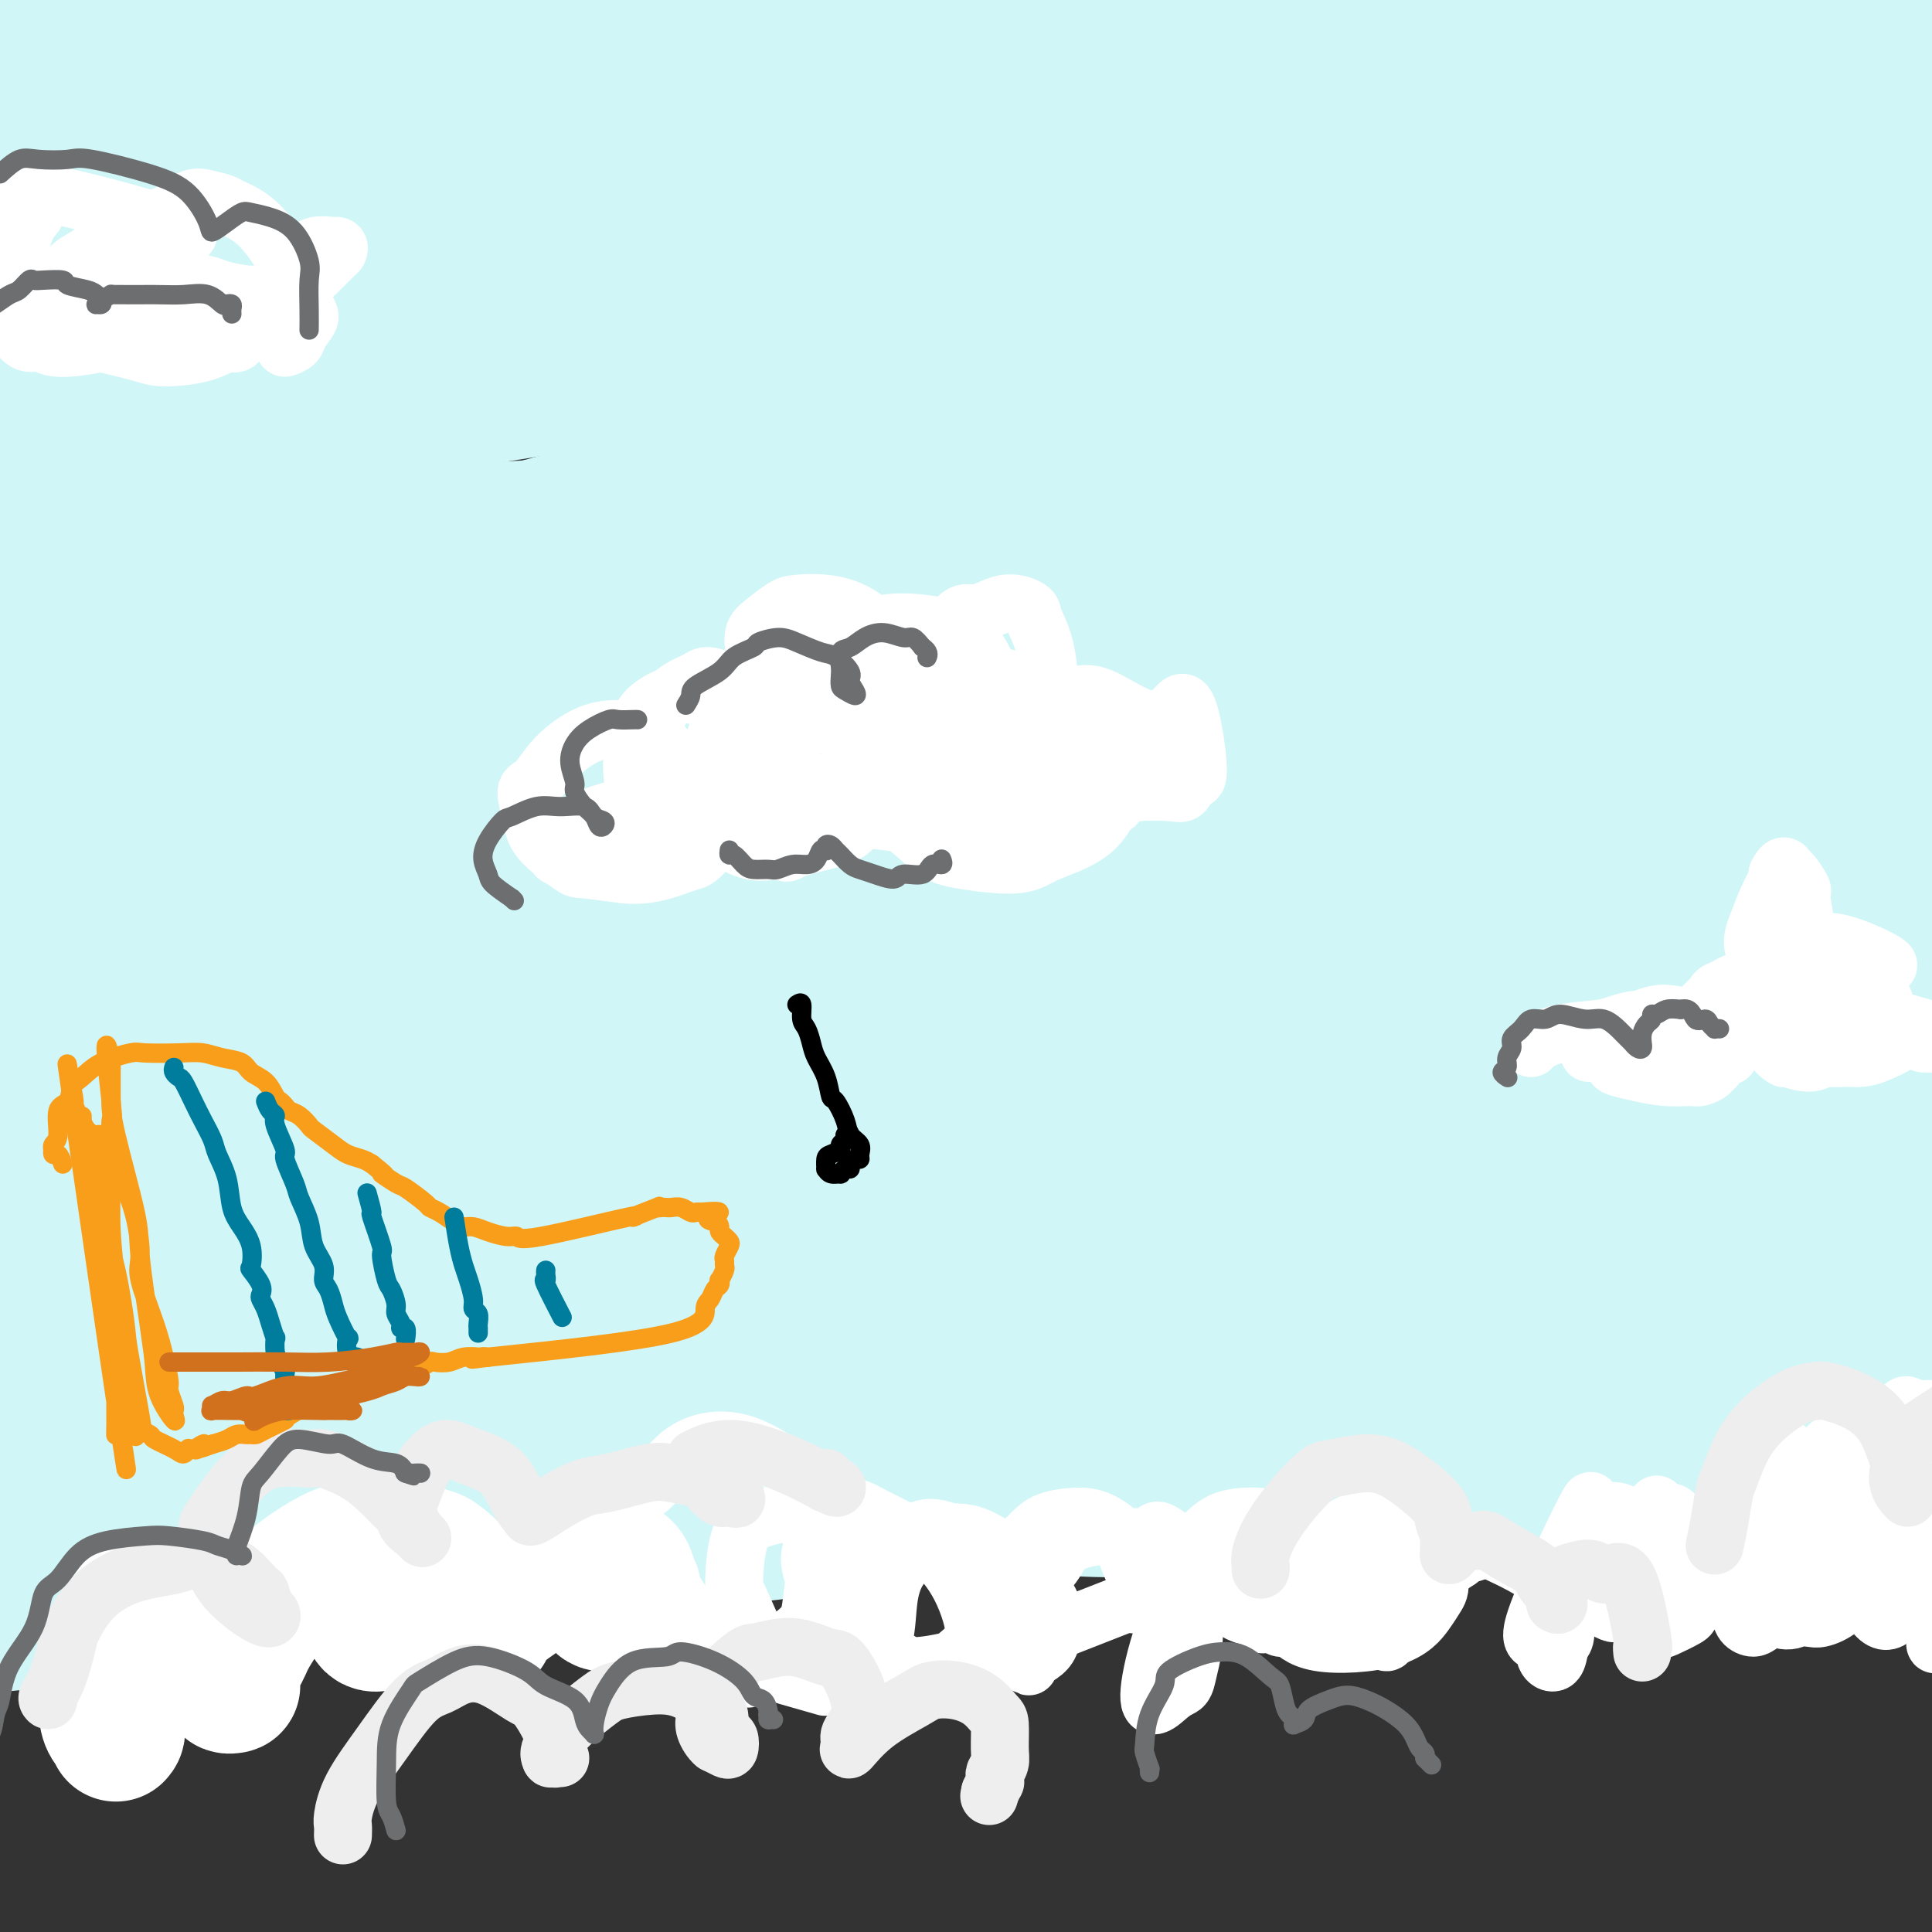 <svg viewBox='0 0 400 400' version='1.1' xmlns='http://www.w3.org/2000/svg' xmlns:xlink='http://www.w3.org/1999/xlink'><rect x="0" y="0" width="400" height="400" fill="#333333" stroke="none"/><g fill='none' stroke='#D0F6F7' stroke-width='28' stroke-linecap='round' stroke-linejoin='round'><path d='M49,88c2.880,-0.068 5.760,-0.136 14,-1c8.240,-0.864 21.839,-2.523 38,-5c16.161,-2.477 34.883,-5.772 57,-9c22.117,-3.228 47.629,-6.389 62,-8c14.371,-1.611 17.601,-1.672 31,-3c13.399,-1.328 36.968,-3.922 55,-5c18.032,-1.078 30.528,-0.640 42,-1c11.472,-0.360 21.920,-1.516 25,-2c3.080,-0.484 -1.208,-0.294 -2,0c-0.792,0.294 1.913,0.691 -3,-2c-4.913,-2.691 -17.445,-8.470 -25,-12c-7.555,-3.530 -10.135,-4.812 -24,-8c-13.865,-3.188 -39.016,-8.284 -63,-11c-23.984,-2.716 -46.801,-3.053 -72,-2c-25.199,1.053 -52.779,3.497 -68,5c-15.221,1.503 -18.081,2.067 -27,4c-8.919,1.933 -23.896,5.236 -38,8c-14.104,2.764 -27.336,4.991 -29,6c-1.664,1.009 8.240,0.801 12,1c3.760,0.199 1.375,0.806 13,0c11.625,-0.806 37.259,-3.025 49,-4c11.741,-0.975 9.590,-0.705 33,-3c23.410,-2.295 72.379,-7.156 104,-10c31.621,-2.844 45.892,-3.670 61,-4c15.108,-0.330 31.054,-0.165 47,0'/><path d='M341,22c11.291,0.245 16.017,0.859 18,1c1.983,0.141 1.223,-0.190 1,0c-0.223,0.190 0.091,0.903 -1,1c-1.091,0.097 -3.588,-0.420 -14,-2c-10.412,-1.580 -28.739,-4.222 -56,-6c-27.261,-1.778 -63.457,-2.692 -84,-3c-20.543,-0.308 -25.433,-0.008 -44,2c-18.567,2.008 -50.812,5.726 -74,9c-23.188,3.274 -37.321,6.103 -53,9c-15.679,2.897 -32.905,5.860 -35,7c-2.095,1.140 10.939,0.456 1,1c-9.939,0.544 -42.853,2.316 2,0c44.853,-2.316 167.473,-8.722 219,-11c51.527,-2.278 31.961,-0.430 29,0c-2.961,0.430 10.683,-0.559 25,-1c14.317,-0.441 29.306,-0.336 36,0c6.694,0.336 5.094,0.902 1,0c-4.094,-0.902 -10.683,-3.271 -15,-5c-4.317,-1.729 -6.363,-2.816 -20,-6c-13.637,-3.184 -38.864,-8.464 -65,-12c-26.136,-3.536 -53.180,-5.329 -80,-5c-26.820,0.329 -53.416,2.779 -67,4c-13.584,1.221 -14.157,1.213 -26,3c-11.843,1.787 -34.955,5.368 -44,7c-9.045,1.632 -4.022,1.316 1,1'/><path d='M-4,16c-10.439,1.642 -2.036,0.246 1,0c3.036,-0.246 0.707,0.659 0,1c-0.707,0.341 0.209,0.120 1,0c0.791,-0.120 1.457,-0.138 1,0c-0.457,0.138 -2.037,0.432 5,0c7.037,-0.432 22.690,-1.592 41,-3c18.310,-1.408 39.278,-3.065 52,-4c12.722,-0.935 17.199,-1.148 33,-2c15.801,-0.852 42.928,-2.343 66,-3c23.072,-0.657 42.091,-0.479 62,1c19.909,1.479 40.708,4.261 53,6c12.292,1.739 16.078,2.437 22,4c5.922,1.563 13.980,3.993 17,5c3.020,1.007 1.002,0.592 0,1c-1.002,0.408 -0.987,1.637 0,2c0.987,0.363 2.945,-0.142 -2,1c-4.945,1.142 -16.792,3.930 -35,6c-18.208,2.070 -42.776,3.423 -72,5c-29.224,1.577 -63.104,3.377 -95,6c-31.896,2.623 -61.808,6.069 -78,8c-16.192,1.931 -18.662,2.346 -28,4c-9.338,1.654 -25.542,4.548 -31,6c-5.458,1.452 -0.168,1.461 2,2c2.168,0.539 1.216,1.606 6,3c4.784,1.394 15.304,3.114 32,3c16.696,-0.114 39.568,-2.061 54,-3c14.432,-0.939 20.424,-0.868 36,-2c15.576,-1.132 40.736,-3.466 82,-5c41.264,-1.534 98.632,-2.267 156,-3'/><path d='M377,55c24.690,-0.397 8.416,0.112 -1,0c-9.416,-0.112 -11.975,-0.844 -25,-1c-13.025,-0.156 -36.516,0.263 -70,2c-33.484,1.737 -76.961,4.791 -102,7c-25.039,2.209 -31.640,3.574 -50,7c-18.360,3.426 -48.477,8.913 -75,15c-26.523,6.087 -49.450,12.772 -57,16c-7.550,3.228 0.279,2.997 4,3c3.721,0.003 3.335,0.239 3,1c-0.335,0.761 -0.617,2.048 7,3c7.617,0.952 23.135,1.568 40,2c16.865,0.432 35.078,0.679 64,-1c28.922,-1.679 68.553,-5.283 84,-7c15.447,-1.717 6.710,-1.547 40,-2c33.290,-0.453 108.607,-1.527 136,-2c27.393,-0.473 6.861,-0.343 -1,0c-7.861,0.343 -3.052,0.901 -1,1c2.052,0.099 1.346,-0.260 -9,0c-10.346,0.260 -30.334,1.141 -42,2c-11.666,0.859 -15.012,1.697 -34,4c-18.988,2.303 -53.619,6.071 -83,10c-29.381,3.929 -53.512,8.018 -77,13c-23.488,4.982 -46.331,10.855 -59,14c-12.669,3.145 -15.163,3.561 -21,5c-5.837,1.439 -15.018,3.901 -18,5c-2.982,1.099 0.236,0.834 3,1c2.764,0.166 5.076,0.762 9,1c3.924,0.238 9.462,0.119 15,0'/><path d='M57,154c20.603,-0.810 58.609,-3.835 77,-5c18.391,-1.165 17.166,-0.472 35,-2c17.834,-1.528 54.726,-5.279 74,-7c19.274,-1.721 20.929,-1.414 36,-1c15.071,0.414 43.556,0.935 66,3c22.444,2.065 38.846,5.673 48,9c9.154,3.327 11.060,6.373 12,8c0.940,1.627 0.916,1.835 -2,3c-2.916,1.165 -8.722,3.286 -20,5c-11.278,1.714 -28.026,3.020 -55,4c-26.974,0.980 -64.172,1.632 -85,2c-20.828,0.368 -25.286,0.450 -44,2c-18.714,1.550 -51.685,4.567 -76,7c-24.315,2.433 -39.974,4.282 -51,7c-11.026,2.718 -17.418,6.304 -10,7c7.418,0.696 28.647,-1.498 40,-3c11.353,-1.502 12.832,-2.312 27,-4c14.168,-1.688 41.026,-4.256 66,-6c24.974,-1.744 48.064,-2.666 70,-4c21.936,-1.334 42.718,-3.082 61,-3c18.282,0.082 34.062,1.994 42,4c7.938,2.006 8.032,4.107 8,5c-0.032,0.893 -0.190,0.580 -2,1c-1.810,0.420 -5.271,1.575 -19,3c-13.729,1.425 -37.726,3.119 -52,4c-14.274,0.881 -18.826,0.947 -39,3c-20.174,2.053 -55.970,6.091 -86,10c-30.030,3.909 -54.294,7.688 -74,11c-19.706,3.312 -34.853,6.156 -50,9'/><path d='M54,226c-26.109,4.672 -29.380,6.352 -30,7c-0.620,0.648 1.413,0.266 3,0c1.587,-0.266 2.728,-0.414 5,0c2.272,0.414 5.674,1.390 8,2c2.326,0.610 3.577,0.856 12,1c8.423,0.144 24.019,0.188 42,-1c17.981,-1.188 38.349,-3.607 63,-5c24.651,-1.393 53.587,-1.759 69,-2c15.413,-0.241 17.304,-0.356 32,0c14.696,0.356 42.197,1.181 60,2c17.803,0.819 25.909,1.630 24,3c-1.909,1.370 -13.832,3.299 1,1c14.832,-2.299 56.419,-8.825 -1,1c-57.419,9.825 -213.842,36.002 -276,47c-62.158,10.998 -30.050,6.817 -22,6c8.050,-0.817 -7.959,1.730 -17,4c-9.041,2.270 -11.114,4.261 -11,5c0.114,0.739 2.416,0.224 5,0c2.584,-0.224 5.451,-0.157 7,0c1.549,0.157 1.780,0.404 8,0c6.220,-0.404 18.430,-1.460 36,-3c17.570,-1.540 40.500,-3.566 54,-5c13.500,-1.434 17.571,-2.278 35,-4c17.429,-1.722 48.216,-4.323 74,-6c25.784,-1.677 46.564,-2.430 68,-2c21.436,0.430 43.529,2.043 57,3c13.471,0.957 18.319,1.258 21,2c2.681,0.742 3.195,1.926 2,2c-1.195,0.074 -4.097,-0.963 -7,-2'/><path d='M376,282c-9.148,-0.743 -28.519,-1.600 -39,-2c-10.481,-0.400 -12.071,-0.344 -26,-1c-13.929,-0.656 -40.195,-2.023 -64,-2c-23.805,0.023 -45.148,1.436 -67,3c-21.852,1.564 -44.212,3.280 -56,4c-11.788,0.720 -13.005,0.444 -21,1c-7.995,0.556 -22.768,1.944 -31,3c-8.232,1.056 -9.922,1.782 -10,2c-0.078,0.218 1.457,-0.070 1,0c-0.457,0.070 -2.906,0.498 2,1c4.906,0.502 17.167,1.077 18,1c0.833,-0.077 -9.764,-0.805 44,-1c53.764,-0.195 171.887,0.144 229,2c57.113,1.856 53.217,5.228 52,7c-1.217,1.772 0.247,1.944 2,2c1.753,0.056 3.795,-0.005 2,0c-1.795,0.005 -7.427,0.077 -24,-1c-16.573,-1.077 -44.086,-3.301 -60,-4c-15.914,-0.699 -20.228,0.128 -37,1c-16.772,0.872 -46.001,1.789 -71,3c-24.999,1.211 -45.768,2.716 -68,4c-22.232,1.284 -45.927,2.345 -58,3c-12.073,0.655 -12.522,0.902 -23,1c-10.478,0.098 -30.984,0.047 -39,0c-8.016,-0.047 -3.543,-0.090 -3,0c0.543,0.090 -2.845,0.311 -1,0c1.845,-0.311 8.922,-1.156 16,-2'/><path d='M44,307c10.625,-1.836 29.687,-5.424 40,-8c10.313,-2.576 11.877,-4.138 27,-7c15.123,-2.862 43.806,-7.023 68,-11c24.194,-3.977 43.899,-7.769 64,-11c20.101,-3.231 40.598,-5.901 53,-7c12.402,-1.099 16.710,-0.628 22,-1c5.290,-0.372 11.563,-1.586 14,-2c2.437,-0.414 1.036,-0.027 -2,0c-3.036,0.027 -7.709,-0.305 -11,0c-3.291,0.305 -5.199,1.247 -16,2c-10.801,0.753 -30.493,1.316 -54,3c-23.507,1.684 -50.827,4.490 -73,7c-22.173,2.510 -39.198,4.726 -69,9c-29.802,4.274 -72.380,10.608 -88,13c-15.620,2.392 -4.282,0.842 0,0c4.282,-0.842 1.509,-0.975 1,-1c-0.509,-0.025 1.247,0.057 2,0c0.753,-0.057 0.503,-0.252 3,-1c2.497,-0.748 7.740,-2.049 17,-6c9.260,-3.951 22.536,-10.552 30,-14c7.464,-3.448 9.115,-3.743 18,-8c8.885,-4.257 25.004,-12.476 38,-19c12.996,-6.524 22.868,-11.355 33,-17c10.132,-5.645 20.526,-12.106 27,-16c6.474,-3.894 9.030,-5.223 10,-6c0.970,-0.777 0.353,-1.002 0,-1c-0.353,0.002 -0.441,0.231 -1,0c-0.559,-0.231 -1.588,-0.923 -8,1c-6.412,1.923 -18.206,6.462 -30,11'/><path d='M159,217c-14.885,5.847 -32.596,14.964 -43,20c-10.404,5.036 -13.500,5.990 -23,11c-9.500,5.010 -25.405,14.076 -38,22c-12.595,7.924 -21.881,14.708 -28,19c-6.119,4.292 -9.070,6.093 -10,7c-0.930,0.907 0.161,0.918 1,1c0.839,0.082 1.425,0.233 3,0c1.575,-0.233 4.139,-0.850 12,-3c7.861,-2.150 21.020,-5.832 37,-11c15.980,-5.168 34.782,-11.821 52,-18c17.218,-6.179 32.853,-11.882 61,-20c28.147,-8.118 68.805,-18.650 83,-22c14.195,-3.350 1.927,0.481 -2,2c-3.927,1.519 0.488,0.726 -3,1c-3.488,0.274 -14.880,1.613 -35,5c-20.120,3.387 -48.967,8.820 -65,12c-16.033,3.180 -19.251,4.106 -33,7c-13.749,2.894 -38.028,7.757 -57,12c-18.972,4.243 -32.637,7.868 -42,10c-9.363,2.132 -14.426,2.771 -16,3c-1.574,0.229 0.339,0.047 1,0c0.661,-0.047 0.070,0.041 0,0c-0.070,-0.041 0.382,-0.213 1,0c0.618,0.213 1.403,0.810 4,0c2.597,-0.810 7.007,-3.026 11,-5c3.993,-1.974 7.569,-3.707 12,-7c4.431,-3.293 9.715,-8.147 15,-13'/><path d='M57,250c6.722,-5.583 10.026,-9.542 13,-16c2.974,-6.458 5.616,-15.417 7,-20c1.384,-4.583 1.510,-4.790 1,-11c-0.510,-6.210 -1.656,-18.425 -3,-29c-1.344,-10.575 -2.886,-19.512 -5,-30c-2.114,-10.488 -4.802,-22.527 -6,-29c-1.198,-6.473 -0.908,-7.381 -2,-13c-1.092,-5.619 -3.565,-15.949 -5,-22c-1.435,-6.051 -1.832,-7.822 -2,-8c-0.168,-0.178 -0.107,1.236 0,1c0.107,-0.236 0.260,-2.123 0,2c-0.260,4.123 -0.932,14.256 -2,22c-1.068,7.744 -2.531,13.099 -3,19c-0.469,5.901 0.056,12.347 -7,46c-7.056,33.653 -21.694,94.512 -27,117c-5.306,22.488 -1.279,6.606 0,1c1.279,-5.606 -0.189,-0.935 -1,-4c-0.811,-3.065 -0.964,-13.864 -1,-26c-0.036,-12.136 0.046,-25.608 0,-41c-0.046,-15.392 -0.219,-32.705 0,-42c0.219,-9.295 0.832,-10.574 1,-18c0.168,-7.426 -0.109,-20.999 0,-31c0.109,-10.001 0.602,-16.429 1,-23c0.398,-6.571 0.699,-13.286 1,-20'/><path d='M17,75c0.643,-15.741 0.749,-9.093 1,-9c0.251,0.093 0.646,-6.368 1,-9c0.354,-2.632 0.668,-1.437 1,-1c0.332,0.437 0.681,0.114 1,0c0.319,-0.114 0.607,-0.019 1,0c0.393,0.019 0.889,-0.039 1,2c0.111,2.039 -0.164,6.176 -1,18c-0.836,11.824 -2.234,31.334 -3,42c-0.766,10.666 -0.899,12.489 -2,24c-1.101,11.511 -3.171,32.712 -4,50c-0.829,17.288 -0.419,30.663 -1,43c-0.581,12.337 -2.154,23.637 -3,32c-0.846,8.363 -0.966,13.789 -1,14c-0.034,0.211 0.020,-4.794 0,-8c-0.020,-3.206 -0.112,-4.612 0,-13c0.112,-8.388 0.428,-23.759 1,-39c0.572,-15.241 1.401,-30.352 3,-46c1.599,-15.648 3.970,-31.832 5,-41c1.030,-9.168 0.720,-11.321 2,-18c1.280,-6.679 4.150,-17.886 7,-26c2.850,-8.114 5.679,-13.136 7,-15c1.321,-1.864 1.135,-0.570 1,0c-0.135,0.570 -0.218,0.415 0,0c0.218,-0.415 0.739,-1.091 1,5c0.261,6.091 0.263,18.947 0,27c-0.263,8.053 -0.789,11.301 -2,23c-1.211,11.699 -3.105,31.850 -5,52'/><path d='M28,182c-1.248,26.715 -0.868,56.002 -1,70c-0.132,13.998 -0.777,12.707 0,16c0.777,3.293 2.976,11.170 4,14c1.024,2.830 0.873,0.615 1,0c0.127,-0.615 0.531,0.372 2,0c1.469,-0.372 4.002,-2.101 10,-10c5.998,-7.899 15.461,-21.966 21,-30c5.539,-8.034 7.153,-10.035 14,-19c6.847,-8.965 18.928,-24.895 31,-39c12.072,-14.105 24.135,-26.386 31,-33c6.865,-6.614 8.532,-7.562 15,-13c6.468,-5.438 17.736,-15.366 24,-22c6.264,-6.634 7.525,-9.972 14,-14c6.475,-4.028 18.165,-8.744 -1,0c-19.165,8.744 -69.183,30.950 -99,46c-29.817,15.050 -39.431,22.944 -47,28c-7.569,5.056 -13.091,7.274 -23,13c-9.909,5.726 -24.205,14.960 -29,19c-4.795,4.040 -0.090,2.886 2,3c2.090,0.114 1.567,1.496 2,2c0.433,0.504 1.824,0.130 2,0c0.176,-0.130 -0.864,-0.015 5,0c5.864,0.015 18.630,-0.071 35,-3c16.370,-2.929 36.343,-8.703 48,-12c11.657,-3.297 14.996,-4.118 30,-8c15.004,-3.882 41.671,-10.824 64,-17c22.329,-6.176 40.319,-11.586 58,-16c17.681,-4.414 35.052,-7.833 42,-9c6.948,-1.167 3.474,-0.084 0,1'/><path d='M283,149c0.177,-1.949 -20.380,-2.822 -41,-3c-20.620,-0.178 -41.303,0.338 -63,3c-21.697,2.662 -44.406,7.469 -64,12c-19.594,4.531 -36.071,8.786 -52,13c-15.929,4.214 -31.309,8.388 -37,10c-5.691,1.612 -1.691,0.663 1,0c2.691,-0.663 4.074,-1.041 15,-3c10.926,-1.959 31.396,-5.498 43,-8c11.604,-2.502 14.341,-3.966 30,-7c15.659,-3.034 44.238,-7.639 71,-12c26.762,-4.361 51.706,-8.480 79,-13c27.294,-4.520 56.937,-9.443 73,-12c16.063,-2.557 18.546,-2.750 31,-4c12.454,-1.250 34.881,-3.558 48,-6c13.119,-2.442 16.932,-5.019 25,-4c8.068,1.019 20.393,5.632 0,0c-20.393,-5.632 -73.502,-21.510 -101,-28c-27.498,-6.490 -29.385,-3.594 -36,-3c-6.615,0.594 -17.960,-1.115 -39,0c-21.040,1.115 -51.776,5.055 -77,9c-25.224,3.945 -44.936,7.897 -62,12c-17.064,4.103 -31.481,8.359 -38,10c-6.519,1.641 -5.139,0.667 2,0c7.139,-0.667 20.037,-1.026 28,-1c7.963,0.026 10.989,0.436 25,-1c14.011,-1.436 39.005,-4.718 64,-8'/><path d='M208,105c22.473,-2.703 46.654,-5.459 68,-8c21.346,-2.541 39.855,-4.866 60,-7c20.145,-2.134 41.926,-4.079 54,-5c12.074,-0.921 14.441,-0.820 24,-2c9.559,-1.180 26.310,-3.641 36,-5c9.690,-1.359 12.319,-1.614 13,-2c0.681,-0.386 -0.584,-0.901 -1,-1c-0.416,-0.099 0.019,0.220 -5,-1c-5.019,-1.220 -15.492,-3.979 -30,-6c-14.508,-2.021 -33.050,-3.305 -58,-3c-24.950,0.305 -56.306,2.197 -74,4c-17.694,1.803 -21.725,3.516 -36,7c-14.275,3.484 -38.795,8.741 -58,15c-19.205,6.259 -33.097,13.522 -38,16c-4.903,2.478 -0.819,0.173 0,0c0.819,-0.173 -1.626,1.788 1,2c2.626,0.212 10.325,-1.323 24,-4c13.675,-2.677 33.327,-6.497 45,-9c11.673,-2.503 15.366,-3.691 28,-7c12.634,-3.309 34.209,-8.739 53,-14c18.791,-5.261 34.800,-10.353 50,-15c15.200,-4.647 29.592,-8.850 43,-13c13.408,-4.150 25.833,-8.246 33,-11c7.167,-2.754 9.077,-4.164 10,-5c0.923,-0.836 0.858,-1.096 0,-2c-0.858,-0.904 -2.509,-2.452 -3,-3c-0.491,-0.548 0.178,-0.095 -4,-2c-4.178,-1.905 -13.202,-6.167 -25,-10c-11.798,-3.833 -26.371,-7.238 -43,-8c-16.629,-0.762 -35.315,1.119 -54,3'/><path d='M321,9c-17.803,1.906 -35.310,5.170 -45,7c-9.690,1.830 -11.564,2.225 -19,5c-7.436,2.775 -20.433,7.931 -25,10c-4.567,2.069 -0.703,1.051 1,1c1.703,-0.051 1.245,0.866 2,1c0.755,0.134 2.723,-0.514 8,0c5.277,0.514 13.862,2.190 25,3c11.138,0.810 24.830,0.754 41,0c16.170,-0.754 34.817,-2.205 45,-3c10.183,-0.795 11.901,-0.933 21,-2c9.099,-1.067 25.579,-3.064 35,-4c9.421,-0.936 11.782,-0.812 13,-1c1.218,-0.188 1.293,-0.688 -1,0c-2.293,0.688 -6.955,2.563 0,0c6.955,-2.563 25.528,-9.565 -15,0c-40.528,9.565 -140.157,35.698 -179,47c-38.843,11.302 -16.901,7.773 -10,10c6.901,2.227 -1.241,10.212 -4,14c-2.759,3.788 -0.136,3.381 4,5c4.136,1.619 9.786,5.266 20,7c10.214,1.734 24.993,1.556 33,2c8.007,0.444 9.242,1.510 20,1c10.758,-0.510 31.037,-2.595 48,-5c16.963,-2.405 30.609,-5.129 44,-8c13.391,-2.871 26.528,-5.888 34,-8c7.472,-2.112 9.278,-3.318 10,-4c0.722,-0.682 0.361,-0.841 0,-1'/><path d='M427,86c7.092,-1.966 2.822,-0.381 -1,0c-3.822,0.381 -7.195,-0.442 -9,-1c-1.805,-0.558 -2.040,-0.849 -12,0c-9.960,0.849 -29.643,2.840 -50,7c-20.357,4.160 -41.386,10.489 -62,18c-20.614,7.511 -40.812,16.204 -52,21c-11.188,4.796 -13.365,5.693 -20,10c-6.635,4.307 -17.726,12.022 -24,18c-6.274,5.978 -7.730,10.218 -5,14c2.730,3.782 9.645,7.105 14,9c4.355,1.895 6.149,2.362 14,3c7.851,0.638 21.759,1.445 37,1c15.241,-0.445 31.815,-2.143 49,-5c17.185,-2.857 34.982,-6.872 51,-11c16.018,-4.128 30.256,-8.370 39,-11c8.744,-2.630 11.994,-3.648 13,-4c1.006,-0.352 -0.233,-0.039 -1,0c-0.767,0.039 -1.062,-0.198 -1,0c0.062,0.198 0.480,0.830 -1,1c-1.480,0.170 -4.858,-0.121 -11,3c-6.142,3.121 -15.049,9.654 -25,12c-9.951,2.346 -20.946,0.505 -28,22c-7.054,21.495 -10.168,66.326 -12,87c-1.832,20.674 -2.380,17.193 7,4c9.380,-13.193 28.690,-36.096 48,-59'/><path d='M385,225c9.578,-15.356 9.523,-24.246 10,-42c0.477,-17.754 1.485,-44.371 2,-57c0.515,-12.629 0.537,-11.270 0,-17c-0.537,-5.730 -1.633,-18.549 -2,-26c-0.367,-7.451 -0.004,-9.535 0,-10c0.004,-0.465 -0.353,0.688 0,1c0.353,0.312 1.414,-0.217 2,7c0.586,7.217 0.697,22.179 2,29c1.303,6.821 3.796,5.502 -2,42c-5.796,36.498 -19.883,110.815 -25,138c-5.117,27.185 -1.263,7.240 0,0c1.263,-7.240 -0.065,-1.773 -1,0c-0.935,1.773 -1.476,-0.148 0,-10c1.476,-9.852 4.968,-27.634 7,-38c2.032,-10.366 2.605,-13.316 5,-25c2.395,-11.684 6.614,-32.103 11,-49c4.386,-16.897 8.941,-30.273 11,-38c2.059,-7.727 1.623,-9.807 3,-16c1.377,-6.193 4.566,-16.500 7,-26c2.434,-9.500 4.114,-18.195 5,-24c0.886,-5.805 0.980,-8.721 1,-10c0.020,-1.279 -0.033,-0.921 0,-1c0.033,-0.079 0.152,-0.594 0,0c-0.152,0.594 -0.576,2.297 -1,4'/><path d='M420,57c-0.013,0.713 0.455,0.996 0,8c-0.455,7.004 -1.831,20.729 -3,29c-1.169,8.271 -2.130,11.087 -3,21c-0.870,9.913 -1.648,26.923 -3,44c-1.352,17.077 -3.277,34.220 -4,44c-0.723,9.780 -0.245,12.199 -1,21c-0.755,8.801 -2.743,23.986 -4,37c-1.257,13.014 -1.784,23.856 -2,29c-0.216,5.144 -0.120,4.590 0,10c0.120,5.410 0.266,16.786 0,1c-0.266,-15.786 -0.944,-58.732 -2,-81c-1.056,-22.268 -2.490,-23.859 -3,-26c-0.510,-2.141 -0.098,-4.834 -2,-9c-1.902,-4.166 -6.120,-9.806 -10,-14c-3.880,-4.194 -7.422,-6.942 -10,-9c-2.578,-2.058 -4.194,-3.427 -5,-4c-0.806,-0.573 -0.804,-0.350 -1,0c-0.196,0.350 -0.590,0.826 -1,1c-0.410,0.174 -0.838,0.048 -1,0c-0.162,-0.048 -0.060,-0.016 0,0c0.060,0.016 0.077,0.015 0,1c-0.077,0.985 -0.247,2.955 0,6c0.247,3.045 0.913,7.166 2,15c1.087,7.834 2.596,19.381 4,27c1.404,7.619 2.702,11.309 4,15'/><path d='M375,223c2.739,16.148 4.587,28.019 6,34c1.413,5.981 2.393,6.072 3,9c0.607,2.928 0.842,8.694 1,11c0.158,2.306 0.240,1.154 0,0c-0.240,-1.154 -0.801,-2.309 -2,-6c-1.199,-3.691 -3.034,-9.917 -4,-23c-0.966,-13.083 -1.063,-33.022 -1,-44c0.063,-10.978 0.285,-12.996 2,-24c1.715,-11.004 4.923,-30.993 8,-46c3.077,-15.007 6.021,-25.033 9,-34c2.979,-8.967 5.991,-16.876 8,-21c2.009,-4.124 3.013,-4.463 3,-4c-0.013,0.463 -1.045,1.727 0,1c1.045,-0.727 4.165,-3.445 -4,9c-8.165,12.445 -27.615,40.053 -37,53c-9.385,12.947 -8.705,11.233 -13,19c-4.295,7.767 -13.565,25.014 -21,39c-7.435,13.986 -13.036,24.711 -18,36c-4.964,11.289 -9.293,23.143 -12,30c-2.707,6.857 -3.793,8.718 -5,12c-1.207,3.282 -2.536,7.984 -3,10c-0.464,2.016 -0.062,1.344 0,1c0.062,-0.344 -0.214,-0.362 1,-1c1.214,-0.638 3.918,-1.897 7,-4c3.082,-2.103 6.541,-5.052 10,-8'/><path d='M313,272c13.170,-11.350 37.095,-33.724 48,-44c10.905,-10.276 8.790,-8.455 8,-8c-0.790,0.455 -0.256,-0.457 0,-1c0.256,-0.543 0.233,-0.715 0,-1c-0.233,-0.285 -0.676,-0.681 -1,-2c-0.324,-1.319 -0.528,-3.560 -3,-8c-2.472,-4.440 -7.212,-11.080 -15,-16c-7.788,-4.920 -18.623,-8.122 -36,-7c-17.377,1.122 -41.294,6.568 -54,10c-12.706,3.432 -14.200,4.851 -26,10c-11.800,5.149 -33.906,14.030 -41,21c-7.094,6.970 0.824,12.030 6,14c5.176,1.970 7.611,0.850 17,-1c9.389,-1.850 25.731,-4.431 43,-8c17.269,-3.569 35.466,-8.127 46,-11c10.534,-2.873 13.405,-4.061 23,-7c9.595,-2.939 25.913,-7.627 39,-12c13.087,-4.373 22.941,-8.430 29,-11c6.059,-2.570 8.323,-3.653 9,-4c0.677,-0.347 -0.232,0.043 -1,0c-0.768,-0.043 -1.394,-0.520 -7,-2c-5.606,-1.480 -16.193,-3.964 -31,-5c-14.807,-1.036 -33.833,-0.625 -56,2c-22.167,2.625 -47.476,7.464 -69,13c-21.524,5.536 -39.262,11.768 -57,18'/><path d='M184,212c-12.001,3.482 -13.502,3.185 -23,7c-9.498,3.815 -26.992,11.740 -37,16c-10.008,4.260 -12.530,4.855 -13,5c-0.470,0.145 1.110,-0.162 1,0c-0.110,0.162 -1.911,0.791 2,0c3.911,-0.791 13.534,-3.002 25,-5c11.466,-1.998 24.773,-3.781 42,-7c17.227,-3.219 38.373,-7.872 50,-11c11.627,-3.128 13.736,-4.729 25,-8c11.264,-3.271 31.684,-8.212 49,-13c17.316,-4.788 31.530,-9.422 43,-14c11.470,-4.578 20.197,-9.098 28,-11c7.803,-1.902 14.682,-1.184 9,-5c-5.682,-3.816 -23.923,-12.166 -41,-17c-17.077,-4.834 -32.989,-6.153 -51,-6c-18.011,0.153 -38.123,1.777 -58,5c-19.877,3.223 -39.521,8.046 -51,11c-11.479,2.954 -14.794,4.039 -20,6c-5.206,1.961 -12.304,4.796 -14,6c-1.696,1.204 2.008,0.776 1,1c-1.008,0.224 -6.728,1.102 2,2c8.728,0.898 31.905,1.818 44,2c12.095,0.182 13.108,-0.374 25,-2c11.892,-1.626 34.662,-4.322 54,-7c19.338,-2.678 35.245,-5.336 51,-8c15.755,-2.664 31.359,-5.332 41,-7c9.641,-1.668 13.321,-2.334 17,-3'/><path d='M385,149c28.630,-4.684 18.704,-3.894 15,-4c-3.704,-0.106 -1.186,-1.107 0,-1c1.186,0.107 1.040,1.321 -1,0c-2.040,-1.321 -5.974,-5.178 -17,-9c-11.026,-3.822 -29.145,-7.608 -40,-10c-10.855,-2.392 -14.446,-3.391 -29,-3c-14.554,0.391 -40.072,2.173 -61,5c-20.928,2.827 -37.265,6.701 -55,11c-17.735,4.299 -36.867,9.024 -45,11c-8.133,1.976 -5.266,1.205 -18,5c-12.734,3.795 -41.070,12.157 -25,8c16.070,-4.157 76.547,-20.831 103,-28c26.453,-7.169 18.881,-4.831 30,-7c11.119,-2.169 40.929,-8.844 56,-12c15.071,-3.156 15.404,-2.794 25,-5c9.596,-2.206 28.455,-6.979 43,-11c14.545,-4.021 24.776,-7.291 34,-11c9.224,-3.709 17.441,-7.858 22,-10c4.559,-2.142 5.460,-2.279 7,-5c1.540,-2.721 3.719,-8.028 4,-13c0.281,-4.972 -1.335,-9.609 -7,-16c-5.665,-6.391 -15.380,-14.536 -21,-19c-5.620,-4.464 -7.146,-5.248 -15,-9c-7.854,-3.752 -22.038,-10.472 -35,-15c-12.962,-4.528 -24.704,-6.865 -39,-8c-14.296,-1.135 -31.148,-1.067 -48,-1'/><path d='M268,-8c-17.712,1.037 -37.993,4.130 -50,6c-12.007,1.870 -15.740,2.519 -27,5c-11.260,2.481 -30.046,6.795 -45,11c-14.954,4.205 -26.076,8.302 -37,13c-10.924,4.698 -21.650,9.996 -27,13c-5.350,3.004 -5.324,3.714 -9,6c-3.676,2.286 -11.055,6.149 -16,10c-4.945,3.851 -7.455,7.690 -10,12c-2.545,4.310 -5.124,9.090 -7,12c-1.876,2.910 -3.050,3.951 -5,7c-1.950,3.049 -4.676,8.108 -7,14c-2.324,5.892 -4.244,12.619 -5,15c-0.756,2.381 -0.346,0.417 -3,14c-2.654,13.583 -8.372,42.713 -11,55c-2.628,12.287 -2.167,7.732 -2,6c0.167,-1.732 0.039,-0.640 0,0c-0.039,0.640 0.012,0.828 0,1c-0.012,0.172 -0.087,0.327 0,-1c0.087,-1.327 0.335,-4.136 1,-13c0.665,-8.864 1.749,-23.785 2,-32c0.251,-8.215 -0.329,-9.726 0,-18c0.329,-8.274 1.566,-23.311 2,-36c0.434,-12.689 0.065,-23.030 0,-32c-0.065,-8.970 0.175,-16.569 0,-23c-0.175,-6.431 -0.764,-11.695 -1,-14c-0.236,-2.305 -0.118,-1.653 0,-1'/><path d='M11,22c-0.321,-11.057 -0.623,-3.700 -1,-1c-0.377,2.700 -0.830,0.744 -1,0c-0.170,-0.744 -0.056,-0.276 0,0c0.056,0.276 0.056,0.361 0,1c-0.056,0.639 -0.166,1.833 0,2c0.166,0.167 0.608,-0.692 0,5c-0.608,5.692 -2.268,17.933 -3,25c-0.732,7.067 -0.537,8.958 -1,17c-0.463,8.042 -1.584,22.236 -3,34c-1.416,11.764 -3.125,21.100 -4,32c-0.875,10.900 -0.914,23.366 -1,27c-0.086,3.634 -0.219,-1.564 0,11c0.219,12.564 0.790,42.890 1,55c0.210,12.110 0.057,6.005 0,4c-0.057,-2.005 -0.020,0.091 0,1c0.020,0.909 0.021,0.630 0,1c-0.021,0.370 -0.066,1.389 0,2c0.066,0.611 0.241,0.816 0,1c-0.241,0.184 -0.900,0.348 -1,1c-0.100,0.652 0.358,1.791 0,8c-0.358,6.209 -1.531,17.488 -2,22c-0.469,4.512 -0.235,2.256 0,0'/><path d='M1,316c0.255,0.237 0.509,0.474 2,0c1.491,-0.474 4.217,-1.659 6,-2c1.783,-0.341 2.622,0.163 8,0c5.378,-0.163 15.296,-0.992 25,-2c9.704,-1.008 19.193,-2.195 32,-3c12.807,-0.805 28.933,-1.228 38,-2c9.067,-0.772 11.075,-1.894 20,-3c8.925,-1.106 24.766,-2.197 39,-3c14.234,-0.803 26.859,-1.320 40,-2c13.141,-0.680 26.796,-1.525 34,-2c7.204,-0.475 7.957,-0.579 15,-1c7.043,-0.421 20.375,-1.158 31,-2c10.625,-0.842 18.542,-1.788 26,-2c7.458,-0.212 14.455,0.311 23,0c8.545,-0.311 18.637,-1.456 24,-2c5.363,-0.544 5.997,-0.485 11,-1c5.003,-0.515 14.375,-1.602 18,-2c3.625,-0.398 1.503,-0.108 1,0c-0.503,0.108 0.613,0.033 1,0c0.387,-0.033 0.046,-0.025 0,0c-0.046,0.025 0.202,0.066 0,0c-0.202,-0.066 -0.855,-0.241 -7,0c-6.145,0.241 -17.784,0.896 -33,2c-15.216,1.104 -34.011,2.658 -55,5c-20.989,2.342 -44.172,5.473 -57,7c-12.828,1.527 -15.300,1.450 -28,3c-12.700,1.550 -35.629,4.729 -56,8c-20.371,3.271 -38.186,6.636 -56,10'/><path d='M103,322c-26.948,4.304 -38.319,6.064 -46,7c-7.681,0.936 -11.672,1.048 -19,2c-7.328,0.952 -17.991,2.743 -19,3c-1.009,0.257 7.637,-1.020 -1,0c-8.637,1.020 -34.557,4.336 2,0c36.557,-4.336 135.590,-16.326 176,-21c40.410,-4.674 22.198,-2.033 25,-1c2.802,1.033 26.617,0.459 45,0c18.383,-0.459 31.332,-0.802 39,-1c7.668,-0.198 10.053,-0.250 18,0c7.947,0.250 21.456,0.802 32,1c10.544,0.198 18.121,0.043 26,0c7.879,-0.043 16.058,0.026 21,0c4.942,-0.026 6.646,-0.148 9,0c2.354,0.148 5.357,0.564 7,1c1.643,0.436 1.925,0.890 2,1c0.075,0.110 -0.057,-0.124 1,0c1.057,0.124 3.302,0.607 5,1c1.698,0.393 2.849,0.697 4,1'/><path d='M430,316c5.178,0.844 8.622,0.956 10,1c1.378,0.044 0.689,0.022 0,0'/></g>
<g fill='none' stroke='#FFFFFF' stroke-width='28' stroke-linecap='round' stroke-linejoin='round'><path d='M24,359c0.273,-0.310 0.546,-0.619 0,-1c-0.546,-0.381 -1.910,-0.832 -2,-4c-0.090,-3.168 1.093,-9.052 2,-12c0.907,-2.948 1.539,-2.961 2,-4c0.461,-1.039 0.750,-3.105 1,-4c0.250,-0.895 0.460,-0.618 1,-1c0.540,-0.382 1.410,-1.421 3,-2c1.590,-0.579 3.899,-0.696 6,0c2.101,0.696 3.992,2.207 5,3c1.008,0.793 1.131,0.868 2,2c0.869,1.132 2.483,3.322 3,5c0.517,1.678 -0.064,2.844 0,4c0.064,1.156 0.774,2.303 1,3c0.226,0.697 -0.031,0.943 0,1c0.031,0.057 0.351,-0.075 0,0c-0.351,0.075 -1.373,0.356 -1,-1c0.373,-1.356 2.141,-4.348 3,-6c0.859,-1.652 0.810,-1.963 2,-4c1.190,-2.037 3.620,-5.798 7,-9c3.380,-3.202 7.709,-5.844 10,-7c2.291,-1.156 2.543,-0.826 4,-1c1.457,-0.174 4.119,-0.851 6,-1c1.881,-0.149 2.982,0.231 4,1c1.018,0.769 1.953,1.928 2,3c0.047,1.072 -0.795,2.058 -1,3c-0.205,0.942 0.227,1.841 0,3c-0.227,1.159 -1.114,2.580 -2,4'/><path d='M82,334c-0.042,2.461 0.354,2.115 0,2c-0.354,-0.115 -1.457,0.001 -2,0c-0.543,-0.001 -0.527,-0.119 -1,0c-0.473,0.119 -1.436,0.474 -2,0c-0.564,-0.474 -0.729,-1.778 -1,-3c-0.271,-1.222 -0.647,-2.363 0,-4c0.647,-1.637 2.318,-3.772 3,-5c0.682,-1.228 0.375,-1.551 1,-2c0.625,-0.449 2.181,-1.026 4,-1c1.819,0.026 3.899,0.653 5,1c1.101,0.347 1.222,0.412 2,1c0.778,0.588 2.212,1.700 3,3c0.788,1.300 0.931,2.790 2,5c1.069,2.210 3.065,5.141 4,6c0.935,0.859 0.810,-0.354 1,-1c0.190,-0.646 0.697,-0.726 1,-1c0.303,-0.274 0.403,-0.740 2,-2c1.597,-1.260 4.690,-3.312 7,-5c2.310,-1.688 3.837,-3.012 6,-4c2.163,-0.988 4.961,-1.640 6,-2c1.039,-0.360 0.318,-0.428 1,0c0.682,0.428 2.768,1.351 4,2c1.232,0.649 1.611,1.025 2,2c0.389,0.975 0.789,2.548 1,3c0.211,0.452 0.232,-0.219 0,0c-0.232,0.219 -0.716,1.328 -1,2c-0.284,0.672 -0.367,0.906 -1,1c-0.633,0.094 -1.817,0.047 -3,0'/><path d='M126,332c-1.268,0.359 -1.936,-0.244 -2,-1c-0.064,-0.756 0.478,-1.667 1,-2c0.522,-0.333 1.025,-0.090 2,0c0.975,0.090 2.421,0.026 3,0c0.579,-0.026 0.289,-0.013 0,0'/></g>
<g fill='none' stroke='#FFFFFF' stroke-width='12' stroke-linecap='round' stroke-linejoin='round'><path d='M182,349c0.169,-0.460 0.337,-0.920 0,-2c-0.337,-1.080 -1.181,-2.779 -1,-4c0.181,-1.221 1.386,-1.963 2,-4c0.614,-2.037 0.636,-5.370 1,-8c0.364,-2.630 1.068,-4.555 2,-6c0.932,-1.445 2.091,-2.408 3,-3c0.909,-0.592 1.567,-0.814 2,-1c0.433,-0.186 0.641,-0.337 2,0c1.359,0.337 3.871,1.161 6,3c2.129,1.839 3.877,4.694 5,6c1.123,1.306 1.623,1.064 2,2c0.377,0.936 0.633,3.049 1,4c0.367,0.951 0.845,0.739 1,1c0.155,0.261 -0.011,0.995 0,1c0.011,0.005 0.201,-0.719 0,-1c-0.201,-0.281 -0.794,-0.120 -1,-1c-0.206,-0.880 -0.026,-2.800 0,-5c0.026,-2.200 -0.101,-4.679 1,-7c1.101,-2.321 3.430,-4.483 5,-6c1.570,-1.517 2.380,-2.389 4,-3c1.620,-0.611 4.048,-0.960 6,-1c1.952,-0.040 3.428,0.231 5,1c1.572,0.769 3.240,2.038 4,3c0.760,0.962 0.611,1.619 1,3c0.389,1.381 1.318,3.488 2,5c0.682,1.512 1.119,2.430 1,3c-0.119,0.570 -0.795,0.792 -1,1c-0.205,0.208 0.060,0.402 0,1c-0.060,0.598 -0.446,1.599 0,1c0.446,-0.599 1.723,-2.800 3,-5'/><path d='M238,327c2.138,-2.282 5.984,-5.487 8,-7c2.016,-1.513 2.203,-1.333 3,-2c0.797,-0.667 2.204,-2.181 4,-3c1.796,-0.819 3.981,-0.942 5,-1c1.019,-0.058 0.872,-0.052 2,0c1.128,0.052 3.531,0.149 5,1c1.469,0.851 2.004,2.457 3,4c0.996,1.543 2.452,3.025 3,4c0.548,0.975 0.189,1.445 0,2c-0.189,0.555 -0.206,1.197 0,2c0.206,0.803 0.637,1.767 1,2c0.363,0.233 0.659,-0.266 0,0c-0.659,0.266 -2.273,1.295 1,0c3.273,-1.295 11.435,-4.916 15,-6c3.565,-1.084 2.534,0.368 3,1c0.466,0.632 2.427,0.445 4,1c1.573,0.555 2.756,1.851 3,3c0.244,1.149 -0.453,2.153 -1,3c-0.547,0.847 -0.946,1.539 -2,3c-1.054,1.461 -2.763,3.690 -7,5c-4.237,1.310 -11.001,1.702 -15,1c-3.999,-0.702 -5.233,-2.499 -6,-3c-0.767,-0.501 -1.066,0.294 -2,0c-0.934,-0.294 -2.505,-1.675 -3,-3c-0.495,-1.325 0.084,-2.592 1,-4c0.916,-1.408 2.170,-2.956 3,-4c0.830,-1.044 1.237,-1.584 3,-3c1.763,-1.416 4.881,-3.708 8,-6'/><path d='M277,317c4.213,-3.181 7.244,-2.634 11,-2c3.756,0.634 8.237,1.356 10,2c1.763,0.644 0.807,1.210 1,2c0.193,0.790 1.534,1.803 1,4c-0.534,2.197 -2.944,5.577 -4,7c-1.056,1.423 -0.759,0.889 -3,2c-2.241,1.111 -7.020,3.868 -11,5c-3.980,1.132 -7.159,0.640 -11,0c-3.841,-0.640 -8.343,-1.428 -11,-2c-2.657,-0.572 -3.470,-0.929 -5,-2c-1.530,-1.071 -3.777,-2.858 -5,-4c-1.223,-1.142 -1.423,-1.639 -2,-2c-0.577,-0.361 -1.533,-0.584 -2,-1c-0.467,-0.416 -0.445,-1.024 0,-1c0.445,0.024 1.315,0.681 2,1c0.685,0.319 1.187,0.301 2,1c0.813,0.699 1.937,2.116 3,3c1.063,0.884 2.066,1.235 3,2c0.934,0.765 1.798,1.944 2,2c0.202,0.056 -0.260,-1.009 1,0c1.260,1.009 4.240,4.093 1,1c-3.240,-3.093 -12.700,-12.363 -17,-16c-4.300,-3.637 -3.442,-1.641 -5,-1c-1.558,0.641 -5.534,-0.074 -9,0c-3.466,0.074 -6.424,0.937 -8,2c-1.576,1.063 -1.770,2.325 -3,4c-1.230,1.675 -3.494,3.764 -5,6c-1.506,2.236 -2.253,4.618 -3,7'/><path d='M210,337c-1.906,2.928 -1.169,1.749 -1,2c0.169,0.251 -0.228,1.932 0,3c0.228,1.068 1.080,1.524 2,2c0.920,0.476 1.907,0.973 2,1c0.093,0.027 -0.708,-0.416 0,-1c0.708,-0.584 2.924,-1.310 4,-3c1.076,-1.690 1.011,-4.345 1,-6c-0.011,-1.655 0.033,-2.309 -1,-4c-1.033,-1.691 -3.142,-4.418 -6,-7c-2.858,-2.582 -6.464,-5.019 -9,-6c-2.536,-0.981 -4.000,-0.505 -6,-1c-2.000,-0.495 -4.534,-1.960 -9,2c-4.466,3.960 -10.864,13.345 -13,17c-2.136,3.655 -0.011,1.580 2,2c2.011,0.420 3.908,3.334 6,5c2.092,1.666 4.378,2.084 7,2c2.622,-0.084 5.578,-0.669 7,-1c1.422,-0.331 1.310,-0.406 2,-1c0.690,-0.594 2.184,-1.705 3,-3c0.816,-1.295 0.956,-2.773 0,-6c-0.956,-3.227 -3.009,-8.202 -7,-12c-3.991,-3.798 -9.921,-6.419 -13,-8c-3.079,-1.581 -3.308,-2.122 -7,-2c-3.692,0.122 -10.849,0.906 -15,2c-4.151,1.094 -5.298,2.500 -6,5c-0.702,2.500 -0.958,6.096 -1,8c-0.042,1.904 0.131,2.115 1,4c0.869,1.885 2.435,5.442 4,9'/><path d='M157,340c1.515,4.578 3.302,5.523 4,6c0.698,0.477 0.308,0.487 2,1c1.692,0.513 5.468,1.529 7,2c1.532,0.471 0.822,0.396 2,-1c1.178,-1.396 4.243,-4.113 6,-6c1.757,-1.887 2.205,-2.944 1,-8c-1.205,-5.056 -4.061,-14.111 -6,-19c-1.939,-4.889 -2.959,-5.613 -6,-8c-3.041,-2.387 -8.104,-6.437 -13,-8c-4.896,-1.563 -9.625,-0.637 -13,2c-3.375,2.637 -5.396,6.987 -8,8c-2.604,1.013 -5.791,-1.310 -2,6c3.791,7.310 14.560,24.252 20,30c5.440,5.748 5.552,0.300 6,-2c0.448,-2.300 1.231,-1.453 3,-2c1.769,-0.547 4.522,-2.490 6,-4c1.478,-1.510 1.679,-2.588 2,-5c0.321,-2.412 0.762,-6.157 1,-8c0.238,-1.843 0.272,-1.785 0,-2c-0.272,-0.215 -0.852,-0.703 -1,-1c-0.148,-0.297 0.134,-0.404 0,0c-0.134,0.404 -0.684,1.317 0,4c0.684,2.683 2.600,7.136 3,9c0.400,1.864 -0.718,1.139 3,3c3.718,1.861 12.270,6.309 15,9c2.730,2.691 -0.363,3.626 6,1c6.363,-2.626 22.181,-8.813 38,-15'/><path d='M233,332c6.163,-2.828 2.571,-2.397 2,-3c-0.571,-0.603 1.881,-2.239 3,-3c1.119,-0.761 0.906,-0.646 1,-1c0.094,-0.354 0.495,-1.176 1,-1c0.505,0.176 1.113,1.352 2,2c0.887,0.648 2.053,0.769 3,2c0.947,1.231 1.673,3.572 2,6c0.327,2.428 0.253,4.944 0,7c-0.253,2.056 -0.684,3.651 -1,5c-0.316,1.349 -0.516,2.450 -1,3c-0.484,0.550 -1.253,0.548 -3,2c-1.747,1.452 -4.473,4.358 -4,-1c0.473,-5.358 4.146,-18.980 10,-25c5.854,-6.020 13.891,-4.436 17,-4c3.109,0.436 1.292,-0.275 3,0c1.708,0.275 6.941,1.535 10,3c3.059,1.465 3.944,3.134 5,5c1.056,1.866 2.282,3.930 3,5c0.718,1.070 0.927,1.146 1,2c0.073,0.854 0.008,2.485 0,3c-0.008,0.515 0.039,-0.088 0,0c-0.039,0.088 -0.164,0.866 0,1c0.164,0.134 0.616,-0.376 1,-1c0.384,-0.624 0.701,-1.363 1,-2c0.299,-0.637 0.581,-1.171 2,-3c1.419,-1.829 3.977,-4.951 6,-7c2.023,-2.049 3.512,-3.024 5,-4'/><path d='M302,323c2.359,-2.629 0.758,-1.202 1,-1c0.242,0.202 2.327,-0.820 4,-1c1.673,-0.180 2.932,0.484 4,1c1.068,0.516 1.943,0.885 4,2c2.057,1.115 5.296,2.976 7,5c1.704,2.024 1.875,4.213 2,6c0.125,1.787 0.205,3.174 0,4c-0.205,0.826 -0.696,1.090 -1,2c-0.304,0.910 -0.423,2.466 -1,3c-0.577,0.534 -1.614,0.046 -2,-1c-0.386,-1.046 -0.121,-2.652 -1,-3c-0.879,-0.348 -2.903,0.561 -1,-5c1.903,-5.561 7.732,-17.591 10,-22c2.268,-4.409 0.976,-1.196 1,0c0.024,1.196 1.363,0.374 3,0c1.637,-0.374 3.572,-0.302 5,1c1.428,1.302 2.347,3.833 3,5c0.653,1.167 1.038,0.969 1,2c-0.038,1.031 -0.501,3.292 -1,5c-0.499,1.708 -1.035,2.862 -2,4c-0.965,1.138 -2.361,2.259 -3,3c-0.639,0.741 -0.522,1.101 -1,1c-0.478,-0.101 -1.551,-0.664 -2,-1c-0.449,-0.336 -0.275,-0.444 0,-2c0.275,-1.556 0.651,-4.562 1,-6c0.349,-1.438 0.671,-1.310 2,-3c1.329,-1.690 3.665,-5.197 5,-7c1.335,-1.803 1.667,-1.901 2,-2'/><path d='M342,313c1.522,-2.147 0.828,-1.515 1,-1c0.172,0.515 1.209,0.912 2,1c0.791,0.088 1.336,-0.132 2,1c0.664,1.132 1.446,3.617 2,6c0.554,2.383 0.879,4.665 1,7c0.121,2.335 0.038,4.723 0,6c-0.038,1.277 -0.029,1.441 -1,2c-0.971,0.559 -2.921,1.512 -4,2c-1.079,0.488 -1.288,0.513 -2,0c-0.712,-0.513 -1.926,-1.562 -2,-2c-0.074,-0.438 0.993,-0.265 0,-1c-0.993,-0.735 -4.047,-2.377 0,-7c4.047,-4.623 15.195,-12.227 20,-15c4.805,-2.773 3.266,-0.717 4,2c0.734,2.717 3.742,6.093 5,8c1.258,1.907 0.766,2.343 0,4c-0.766,1.657 -1.806,4.533 -2,6c-0.194,1.467 0.457,1.524 0,2c-0.457,0.476 -2.021,1.370 -3,2c-0.979,0.630 -1.372,0.994 -2,1c-0.628,0.006 -1.493,-0.348 -2,-1c-0.507,-0.652 -0.658,-1.603 -1,-3c-0.342,-1.397 -0.875,-3.240 -1,-6c-0.125,-2.760 0.159,-6.435 1,-10c0.841,-3.565 2.240,-7.018 3,-9c0.760,-1.982 0.880,-2.491 1,-3'/><path d='M364,305c1.119,-3.977 1.417,-2.921 2,-3c0.583,-0.079 1.452,-1.294 2,-2c0.548,-0.706 0.775,-0.902 2,0c1.225,0.902 3.446,2.901 5,4c1.554,1.099 2.439,1.297 3,3c0.561,1.703 0.798,4.912 1,6c0.202,1.088 0.370,0.055 0,3c-0.370,2.945 -1.278,9.868 -2,13c-0.722,3.132 -1.259,2.474 -2,3c-0.741,0.526 -1.688,2.235 -3,3c-1.312,0.765 -2.991,0.586 -4,0c-1.009,-0.586 -1.349,-1.580 -3,-1c-1.651,0.580 -4.613,2.732 -2,-4c2.613,-6.732 10.802,-22.349 14,-28c3.198,-5.651 1.404,-1.337 1,0c-0.404,1.337 0.581,-0.304 1,-1c0.419,-0.696 0.272,-0.447 1,0c0.728,0.447 2.330,1.090 4,2c1.670,0.910 3.406,2.085 4,4c0.594,1.915 0.044,4.569 0,6c-0.044,1.431 0.417,1.637 0,4c-0.417,2.363 -1.711,6.882 -3,10c-1.289,3.118 -2.574,4.836 -4,6c-1.426,1.164 -2.993,1.776 -4,2c-1.007,0.224 -1.456,0.060 -2,0c-0.544,-0.060 -1.185,-0.016 -2,-1c-0.815,-0.984 -1.804,-2.995 -2,-5c-0.196,-2.005 0.402,-4.002 1,-6'/><path d='M372,323c0.042,-2.938 0.649,-4.782 3,-9c2.351,-4.218 6.448,-10.808 10,-15c3.552,-4.192 6.559,-5.985 8,-7c1.441,-1.015 1.316,-1.251 2,-1c0.684,0.251 2.177,0.991 3,1c0.823,0.009 0.977,-0.711 2,0c1.023,0.711 2.915,2.853 4,5c1.085,2.147 1.363,4.300 1,7c-0.363,2.700 -1.366,5.946 -3,10c-1.634,4.054 -3.898,8.915 -5,11c-1.102,2.085 -1.040,1.395 -2,4c-0.960,2.605 -2.940,8.506 -6,6c-3.060,-2.506 -7.201,-13.418 -8,-18c-0.799,-4.582 1.743,-2.836 3,-3c1.257,-0.164 1.229,-2.240 2,-4c0.771,-1.760 2.342,-3.204 3,-4c0.658,-0.796 0.404,-0.943 1,-1c0.596,-0.057 2.041,-0.023 3,0c0.959,0.023 1.431,0.037 3,1c1.569,0.963 4.236,2.875 6,5c1.764,2.125 2.626,4.461 3,7c0.374,2.539 0.258,5.279 0,8c-0.258,2.721 -0.660,5.422 -1,7c-0.340,1.578 -0.617,2.031 -1,3c-0.383,0.969 -0.872,2.453 -1,3c-0.128,0.547 0.106,0.156 0,0c-0.106,-0.156 -0.553,-0.078 -1,0'/><path d='M401,339c-0.631,2.294 -0.209,1.528 0,0c0.209,-1.528 0.205,-3.817 1,-7c0.795,-3.183 2.389,-7.260 4,-11c1.611,-3.740 3.240,-7.145 4,-9c0.760,-1.855 0.650,-2.161 1,-3c0.350,-0.839 1.161,-2.212 2,-3c0.839,-0.788 1.706,-0.991 2,-1c0.294,-0.009 0.017,0.174 0,0c-0.017,-0.174 0.228,-0.707 1,0c0.772,0.707 2.072,2.655 2,5c-0.072,2.345 -1.516,5.087 -1,9c0.516,3.913 2.993,8.996 -2,11c-4.993,2.004 -17.457,0.929 -22,0c-4.543,-0.929 -1.166,-1.713 0,-3c1.166,-1.287 0.122,-3.077 0,-4c-0.122,-0.923 0.680,-0.978 1,-1c0.320,-0.022 0.160,-0.011 0,0'/></g>
<g fill='none' stroke='#EEEEEE' stroke-width='12' stroke-linecap='round' stroke-linejoin='round'><path d='M71,380c0.025,-0.746 0.049,-1.492 0,-2c-0.049,-0.508 -0.173,-0.779 0,-2c0.173,-1.221 0.642,-3.391 2,-6c1.358,-2.609 3.606,-5.655 6,-9c2.394,-3.345 4.935,-6.987 7,-9c2.065,-2.013 3.654,-2.396 5,-3c1.346,-0.604 2.448,-1.428 4,-2c1.552,-0.572 3.554,-0.890 6,0c2.446,0.890 5.335,2.988 7,4c1.665,1.012 2.105,0.936 3,2c0.895,1.064 2.244,3.266 3,5c0.756,1.734 0.918,3.001 1,4c0.082,0.999 0.085,1.732 0,2c-0.085,0.268 -0.257,0.073 0,0c0.257,-0.073 0.942,-0.023 1,0c0.058,0.023 -0.511,0.020 -1,0c-0.489,-0.020 -0.899,-0.057 -1,0c-0.101,0.057 0.108,0.209 0,0c-0.108,-0.209 -0.534,-0.778 0,-2c0.534,-1.222 2.027,-3.098 4,-5c1.973,-1.902 4.428,-3.830 6,-5c1.572,-1.170 2.263,-1.580 4,-2c1.737,-0.420 4.521,-0.848 7,-1c2.479,-0.152 4.654,-0.029 7,1c2.346,1.029 4.864,2.962 6,4c1.136,1.038 0.891,1.179 1,2c0.109,0.821 0.573,2.322 1,3c0.427,0.678 0.815,0.532 1,1c0.185,0.468 0.165,1.549 0,2c-0.165,0.451 -0.476,0.272 -1,0c-0.524,-0.272 -1.262,-0.636 -2,-1'/><path d='M148,361c-0.909,-0.724 -1.681,-2.035 -2,-3c-0.319,-0.965 -0.185,-1.585 0,-3c0.185,-1.415 0.420,-3.626 2,-6c1.580,-2.374 4.505,-4.913 6,-6c1.495,-1.087 1.559,-0.722 3,-1c1.441,-0.278 4.259,-1.198 7,-1c2.741,0.198 5.406,1.513 7,2c1.594,0.487 2.116,0.146 3,1c0.884,0.854 2.129,2.902 3,5c0.871,2.098 1.369,4.247 1,6c-0.369,1.753 -1.606,3.112 -2,4c-0.394,0.888 0.056,1.306 0,2c-0.056,0.694 -0.617,1.663 0,1c0.617,-0.663 2.412,-2.957 5,-5c2.588,-2.043 5.968,-3.833 8,-5c2.032,-1.167 2.716,-1.711 4,-2c1.284,-0.289 3.167,-0.324 5,0c1.833,0.324 3.617,1.007 5,2c1.383,0.993 2.367,2.297 3,3c0.633,0.703 0.916,0.804 1,2c0.084,1.196 -0.030,3.488 0,5c0.030,1.512 0.205,2.246 0,3c-0.205,0.754 -0.790,1.528 -1,2c-0.210,0.472 -0.046,0.642 0,1c0.046,0.358 -0.026,0.904 0,1c0.026,0.096 0.150,-0.258 0,0c-0.150,0.258 -0.575,1.129 -1,2'/><path d='M205,371c-0.333,1.500 -0.167,0.750 0,0'/><path d='M10,352c-0.169,-0.168 -0.337,-0.336 0,-1c0.337,-0.664 1.180,-1.823 2,-4c0.820,-2.177 1.616,-5.370 2,-7c0.384,-1.630 0.355,-1.695 1,-3c0.645,-1.305 1.964,-3.848 4,-6c2.036,-2.152 4.788,-3.911 8,-5c3.212,-1.089 6.885,-1.506 9,-2c2.115,-0.494 2.671,-1.063 4,-1c1.329,0.063 3.431,0.760 5,1c1.569,0.240 2.606,0.025 4,1c1.394,0.975 3.146,3.141 4,4c0.854,0.859 0.811,0.412 1,1c0.189,0.588 0.609,2.210 1,3c0.391,0.790 0.753,0.749 1,1c0.247,0.251 0.378,0.796 0,1c-0.378,0.204 -1.265,0.068 -3,-1c-1.735,-1.068 -4.318,-3.069 -6,-5c-1.682,-1.931 -2.463,-3.793 -3,-6c-0.537,-2.207 -0.830,-4.759 -1,-6c-0.170,-1.241 -0.215,-1.172 1,-3c1.215,-1.828 3.692,-5.554 6,-8c2.308,-2.446 4.448,-3.611 7,-4c2.552,-0.389 5.518,-0.003 7,0c1.482,0.003 1.482,-0.379 3,0c1.518,0.379 4.553,1.519 7,3c2.447,1.481 4.305,3.304 6,5c1.695,1.696 3.225,3.264 4,4c0.775,0.736 0.793,0.639 1,1c0.207,0.361 0.604,1.181 1,2'/><path d='M86,317c2.112,2.123 1.391,1.431 1,1c-0.391,-0.431 -0.452,-0.601 -1,-1c-0.548,-0.399 -1.581,-1.026 -2,-2c-0.419,-0.974 -0.223,-2.293 0,-3c0.223,-0.707 0.473,-0.800 1,-2c0.527,-1.200 1.330,-3.507 2,-5c0.670,-1.493 1.205,-2.174 2,-3c0.795,-0.826 1.850,-1.799 3,-2c1.150,-0.201 2.395,0.368 4,1c1.605,0.632 3.569,1.327 5,2c1.431,0.673 2.327,1.325 3,2c0.673,0.675 1.122,1.374 2,3c0.878,1.626 2.184,4.180 3,5c0.816,0.820 1.141,-0.094 1,0c-0.141,0.094 -0.747,1.195 0,1c0.747,-0.195 2.848,-1.685 5,-3c2.152,-1.315 4.356,-2.454 6,-3c1.644,-0.546 2.729,-0.498 5,-1c2.271,-0.502 5.728,-1.553 8,-2c2.272,-0.447 3.357,-0.288 5,0c1.643,0.288 3.842,0.706 5,1c1.158,0.294 1.273,0.464 2,1c0.727,0.536 2.065,1.439 3,2c0.935,0.561 1.468,0.781 2,1'/><path d='M151,310c2.711,0.737 0.989,0.079 0,0c-0.989,-0.079 -1.246,0.420 -2,0c-0.754,-0.420 -2.007,-1.758 -3,-3c-0.993,-1.242 -1.727,-2.388 -2,-3c-0.273,-0.612 -0.085,-0.691 0,-1c0.085,-0.309 0.068,-0.848 0,-1c-0.068,-0.152 -0.188,0.083 0,0c0.188,-0.083 0.683,-0.483 2,-1c1.317,-0.517 3.457,-1.151 6,-1c2.543,0.151 5.490,1.088 8,2c2.510,0.912 4.581,1.801 7,3c2.419,1.199 5.184,2.710 6,3c0.816,0.290 -0.317,-0.641 -1,-1c-0.683,-0.359 -0.915,-0.148 -1,0c-0.085,0.148 -0.023,0.232 0,0c0.023,-0.232 0.007,-0.781 0,-1c-0.007,-0.219 -0.003,-0.110 0,0'/><path d='M261,325c0.030,-0.301 0.060,-0.603 0,-1c-0.060,-0.397 -0.209,-0.890 0,-2c0.209,-1.110 0.778,-2.837 2,-5c1.222,-2.163 3.098,-4.761 5,-7c1.902,-2.239 3.831,-4.119 5,-5c1.169,-0.881 1.578,-0.763 3,-1c1.422,-0.237 3.858,-0.829 6,-1c2.142,-0.171 3.989,0.079 6,1c2.011,0.921 4.185,2.514 6,4c1.815,1.486 3.271,2.867 4,4c0.729,1.133 0.731,2.019 1,3c0.269,0.981 0.803,2.057 1,3c0.197,0.943 0.056,1.752 0,2c-0.056,0.248 -0.025,-0.066 0,0c0.025,0.066 0.046,0.511 0,1c-0.046,0.489 -0.160,1.021 0,1c0.160,-0.021 0.593,-0.597 1,-1c0.407,-0.403 0.789,-0.635 1,-1c0.211,-0.365 0.252,-0.863 1,-1c0.748,-0.137 2.202,0.088 3,0c0.798,-0.088 0.939,-0.490 2,0c1.061,0.490 3.041,1.871 5,3c1.959,1.129 3.898,2.004 5,3c1.102,0.996 1.368,2.112 2,3c0.632,0.888 1.632,1.547 2,2c0.368,0.453 0.105,0.701 0,1c-0.105,0.299 -0.053,0.650 0,1'/><path d='M322,332c1.388,1.065 0.359,-1.273 0,-2c-0.359,-0.727 -0.049,0.156 0,0c0.049,-0.156 -0.164,-1.350 0,-2c0.164,-0.650 0.703,-0.757 1,-1c0.297,-0.243 0.351,-0.623 1,-1c0.649,-0.377 1.894,-0.751 3,-1c1.106,-0.249 2.072,-0.373 3,0c0.928,0.373 1.818,1.242 3,1c1.182,-0.242 2.657,-1.595 4,1c1.343,2.595 2.556,9.139 3,12c0.444,2.861 0.120,2.040 0,2c-0.120,-0.040 -0.034,0.703 0,1c0.034,0.297 0.017,0.149 0,0'/><path d='M355,320c0.323,-1.479 0.647,-2.958 1,-5c0.353,-2.042 0.737,-4.649 1,-6c0.263,-1.351 0.407,-1.448 1,-3c0.593,-1.552 1.636,-4.561 3,-7c1.364,-2.439 3.048,-4.310 5,-6c1.952,-1.690 4.171,-3.201 6,-4c1.829,-0.799 3.267,-0.886 4,-1c0.733,-0.114 0.759,-0.255 2,0c1.241,0.255 3.695,0.904 6,2c2.305,1.096 4.460,2.637 6,5c1.540,2.363 2.465,5.547 3,7c0.535,1.453 0.680,1.174 1,2c0.320,0.826 0.816,2.756 1,4c0.184,1.244 0.058,1.802 0,2c-0.058,0.198 -0.046,0.035 0,0c0.046,-0.035 0.127,0.057 0,0c-0.127,-0.057 -0.461,-0.262 -1,-1c-0.539,-0.738 -1.283,-2.010 -1,-4c0.283,-1.990 1.591,-4.697 2,-6c0.409,-1.303 -0.082,-1.202 1,-2c1.082,-0.798 3.736,-2.496 6,-4c2.264,-1.504 4.137,-2.813 6,-3c1.863,-0.187 3.714,0.749 5,1c1.286,0.251 2.005,-0.181 3,0c0.995,0.181 2.267,0.976 3,2c0.733,1.024 0.928,2.276 1,3c0.072,0.724 0.021,0.921 0,1c-0.021,0.079 -0.010,0.039 0,0'/></g>
<g fill='none' stroke='#FFFFFF' stroke-width='6' stroke-linecap='round' stroke-linejoin='round'><path d='M198,179c0.000,-0.417 0.000,-0.833 0,-1c0.000,-0.167 0.000,-0.083 0,0'/><path d='M164,159c-0.140,-0.001 -0.281,-0.003 0,0c0.281,0.003 0.982,0.010 2,0c1.018,-0.010 2.351,-0.038 3,0c0.649,0.038 0.614,0.142 2,0c1.386,-0.142 4.194,-0.529 6,-1c1.806,-0.471 2.608,-1.024 4,-2c1.392,-0.976 3.372,-2.373 4,-3c0.628,-0.627 -0.095,-0.482 0,-1c0.095,-0.518 1.009,-1.698 1,-3c-0.009,-1.302 -0.939,-2.726 -2,-4c-1.061,-1.274 -2.252,-2.398 -3,-3c-0.748,-0.602 -1.054,-0.682 -2,-1c-0.946,-0.318 -2.530,-0.872 -4,-1c-1.470,-0.128 -2.824,0.171 -4,1c-1.176,0.829 -2.175,2.187 -3,3c-0.825,0.813 -1.475,1.081 -2,2c-0.525,0.919 -0.925,2.488 -1,4c-0.075,1.512 0.175,2.967 1,5c0.825,2.033 2.224,4.643 3,6c0.776,1.357 0.928,1.462 2,2c1.072,0.538 3.065,1.510 5,2c1.935,0.490 3.812,0.497 6,0c2.188,-0.497 4.687,-1.500 6,-2c1.313,-0.500 1.440,-0.499 2,-1c0.560,-0.501 1.553,-1.504 2,-3c0.447,-1.496 0.347,-3.483 -1,-6c-1.347,-2.517 -3.939,-5.562 -7,-8c-3.061,-2.438 -6.589,-4.268 -9,-5c-2.411,-0.732 -3.706,-0.366 -5,0'/><path d='M170,140c-5.453,-0.300 -12.084,1.449 -16,3c-3.916,1.551 -5.116,2.903 -6,4c-0.884,1.097 -1.452,1.940 -2,3c-0.548,1.060 -1.075,2.336 -1,4c0.075,1.664 0.751,3.717 1,5c0.249,1.283 0.071,1.795 0,2c-0.071,0.205 -0.036,0.102 0,0'/></g>
<g fill='none' stroke='#FFFFFF' stroke-width='12' stroke-linecap='round' stroke-linejoin='round'><path d='M159,157c0.091,0.319 0.182,0.637 0,0c-0.182,-0.637 -0.638,-2.230 -1,-3c-0.362,-0.770 -0.629,-0.716 -2,-2c-1.371,-1.284 -3.845,-3.905 -5,-5c-1.155,-1.095 -0.992,-0.664 -2,-1c-1.008,-0.336 -3.188,-1.438 -5,-2c-1.812,-0.562 -3.257,-0.583 -5,0c-1.743,0.583 -3.785,1.771 -5,3c-1.215,1.229 -1.604,2.499 -2,4c-0.396,1.501 -0.797,3.232 -1,5c-0.203,1.768 -0.206,3.573 0,5c0.206,1.427 0.620,2.475 1,3c0.380,0.525 0.725,0.525 1,1c0.275,0.475 0.480,1.424 1,2c0.520,0.576 1.356,0.778 2,1c0.644,0.222 1.097,0.463 2,0c0.903,-0.463 2.257,-1.630 3,-3c0.743,-1.370 0.876,-2.941 0,-5c-0.876,-2.059 -2.762,-4.604 -4,-6c-1.238,-1.396 -1.829,-1.642 -3,-2c-1.171,-0.358 -2.921,-0.828 -5,-1c-2.079,-0.172 -4.487,-0.045 -7,1c-2.513,1.045 -5.130,3.008 -7,5c-1.870,1.992 -2.991,4.012 -4,5c-1.009,0.988 -1.905,0.943 -2,2c-0.095,1.057 0.610,3.214 1,5c0.390,1.786 0.465,3.200 2,5c1.535,1.800 4.529,3.985 6,5c1.471,1.015 1.420,0.862 3,1c1.580,0.138 4.790,0.569 8,1'/><path d='M129,181c5.199,0.666 9.698,-1.170 12,-2c2.302,-0.830 2.407,-0.656 3,-1c0.593,-0.344 1.675,-1.208 2,-2c0.325,-0.792 -0.108,-1.513 -1,-3c-0.892,-1.487 -2.242,-3.741 -4,-5c-1.758,-1.259 -3.925,-1.522 -5,-2c-1.075,-0.478 -1.057,-1.170 -2,-1c-0.943,0.170 -2.847,1.201 -5,2c-2.153,0.799 -4.554,1.366 -6,2c-1.446,0.634 -1.936,1.335 -2,2c-0.064,0.665 0.299,1.295 -2,3c-2.299,1.705 -7.261,4.486 0,3c7.261,-1.486 26.744,-7.238 34,-10c7.256,-2.762 2.283,-2.536 1,-4c-1.283,-1.464 1.123,-4.620 2,-6c0.877,-1.380 0.225,-0.984 0,-1c-0.225,-0.016 -0.023,-0.442 0,-1c0.023,-0.558 -0.135,-1.246 -1,-1c-0.865,0.246 -2.439,1.426 -4,3c-1.561,1.574 -3.108,3.543 -4,5c-0.892,1.457 -1.129,2.401 -1,4c0.129,1.599 0.622,3.851 1,5c0.378,1.149 0.640,1.194 2,2c1.360,0.806 3.817,2.373 6,3c2.183,0.627 4.091,0.313 6,0'/><path d='M161,176c2.502,0.875 1.757,0.564 3,0c1.243,-0.564 4.472,-1.381 7,-2c2.528,-0.619 4.353,-1.040 6,-3c1.647,-1.960 3.117,-5.460 4,-7c0.883,-1.540 1.180,-1.119 1,-2c-0.180,-0.881 -0.839,-3.065 -2,-5c-1.161,-1.935 -2.826,-3.621 -5,-5c-2.174,-1.379 -4.857,-2.450 -6,-3c-1.143,-0.550 -0.744,-0.579 -2,0c-1.256,0.579 -4.166,1.766 -6,3c-1.834,1.234 -2.592,2.516 -2,4c0.592,1.484 2.534,3.171 1,5c-1.534,1.829 -6.545,3.799 3,6c9.545,2.201 33.646,4.632 43,5c9.354,0.368 3.962,-1.328 2,-4c-1.962,-2.672 -0.495,-6.320 0,-8c0.495,-1.680 0.019,-1.393 -1,-3c-1.019,-1.607 -2.580,-5.110 -4,-7c-1.420,-1.890 -2.698,-2.168 -5,-2c-2.302,0.168 -5.629,0.781 -7,1c-1.371,0.219 -0.785,0.045 -2,1c-1.215,0.955 -4.232,3.041 -6,5c-1.768,1.959 -2.288,3.793 -2,6c0.288,2.207 1.385,4.786 2,6c0.615,1.214 0.747,1.061 2,2c1.253,0.939 3.626,2.969 6,5'/><path d='M191,174c2.763,2.834 4.672,3.418 8,4c3.328,0.582 8.075,1.162 11,1c2.925,-0.162 4.029,-1.065 6,-2c1.971,-0.935 4.811,-1.900 7,-3c2.189,-1.100 3.728,-2.333 5,-4c1.272,-1.667 2.277,-3.766 2,-6c-0.277,-2.234 -1.836,-4.603 -3,-6c-1.164,-1.397 -1.934,-1.821 -4,-3c-2.066,-1.179 -5.428,-3.114 -8,-4c-2.572,-0.886 -4.352,-0.725 -7,0c-2.648,0.725 -6.163,2.012 -8,3c-1.837,0.988 -1.995,1.675 -2,3c-0.005,1.325 0.145,3.287 -2,5c-2.145,1.713 -6.583,3.177 0,4c6.583,0.823 24.188,1.007 31,1c6.812,-0.007 2.831,-0.203 1,-3c-1.831,-2.797 -1.512,-8.194 -2,-11c-0.488,-2.806 -1.783,-3.022 -3,-4c-1.217,-0.978 -2.358,-2.718 -4,-4c-1.642,-1.282 -3.787,-2.106 -6,-3c-2.213,-0.894 -4.493,-1.857 -7,-2c-2.507,-0.143 -5.241,0.533 -8,2c-2.759,1.467 -5.544,3.723 -7,5c-1.456,1.277 -1.584,1.575 -2,3c-0.416,1.425 -1.119,3.979 -1,6c0.119,2.021 1.059,3.511 2,5'/><path d='M190,161c0.386,2.791 1.852,2.769 3,3c1.148,0.231 1.977,0.714 3,1c1.023,0.286 2.240,0.376 4,0c1.760,-0.376 4.063,-1.219 7,-3c2.937,-1.781 6.506,-4.501 8,-8c1.494,-3.499 0.912,-7.777 1,-10c0.088,-2.223 0.847,-2.392 1,-4c0.153,-1.608 -0.300,-4.656 -1,-7c-0.700,-2.344 -1.647,-3.982 -2,-5c-0.353,-1.018 -0.111,-1.414 -1,-2c-0.889,-0.586 -2.910,-1.363 -5,-1c-2.090,0.363 -4.250,1.864 -6,2c-1.750,0.136 -3.092,-1.094 -5,3c-1.908,4.094 -4.384,13.512 -5,17c-0.616,3.488 0.628,1.044 1,0c0.372,-1.044 -0.128,-0.690 -1,-2c-0.872,-1.310 -2.117,-4.285 -3,-6c-0.883,-1.715 -1.403,-2.171 -3,-4c-1.597,-1.829 -4.269,-5.031 -7,-7c-2.731,-1.969 -5.521,-2.707 -8,-3c-2.479,-0.293 -4.648,-0.143 -6,0c-1.352,0.143 -1.887,0.279 -3,1c-1.113,0.721 -2.803,2.028 -4,3c-1.197,0.972 -1.899,1.608 -2,3c-0.101,1.392 0.400,3.541 1,5c0.600,1.459 1.300,2.230 2,3'/><path d='M159,140c1.061,2.893 3.214,4.626 5,6c1.786,1.374 3.205,2.388 5,3c1.795,0.612 3.967,0.821 5,1c1.033,0.179 0.926,0.326 2,0c1.074,-0.326 3.327,-1.127 5,-2c1.673,-0.873 2.766,-1.817 3,-4c0.234,-2.183 -0.391,-5.604 -1,-7c-0.609,-1.396 -1.200,-0.766 -2,-2c-0.800,-1.234 -1.807,-4.331 -3,-6c-1.193,-1.669 -2.571,-1.908 -4,-2c-1.429,-0.092 -2.908,-0.036 -4,0c-1.092,0.036 -1.795,0.051 -3,0c-1.205,-0.051 -2.910,-0.167 -3,4c-0.090,4.167 1.437,12.618 2,16c0.563,3.382 0.162,1.697 0,1c-0.162,-0.697 -0.085,-0.405 -1,-1c-0.915,-0.595 -2.820,-2.077 -5,-3c-2.180,-0.923 -4.633,-1.288 -7,-2c-2.367,-0.712 -4.648,-1.769 -6,-2c-1.352,-0.231 -1.774,0.366 -3,1c-1.226,0.634 -3.257,1.304 -5,3c-1.743,1.696 -3.200,4.418 -4,7c-0.800,2.582 -0.943,5.023 -1,6c-0.057,0.977 -0.029,0.488 0,0'/><path d='M317,217c0.075,-0.221 0.150,-0.442 1,-1c0.850,-0.558 2.474,-1.454 5,-2c2.526,-0.546 5.953,-0.743 8,-1c2.047,-0.257 2.713,-0.574 4,-1c1.287,-0.426 3.197,-0.961 5,-1c1.803,-0.039 3.501,0.417 5,1c1.499,0.583 2.799,1.294 4,2c1.201,0.706 2.301,1.408 3,2c0.699,0.592 0.996,1.072 1,2c0.004,0.928 -0.286,2.302 0,3c0.286,0.698 1.147,0.720 1,1c-0.147,0.280 -1.304,0.818 -2,1c-0.696,0.182 -0.932,0.009 -2,0c-1.068,-0.009 -2.968,0.148 -5,0c-2.032,-0.148 -4.195,-0.600 -6,-1c-1.805,-0.400 -3.251,-0.747 -4,-1c-0.749,-0.253 -0.802,-0.410 -1,-1c-0.198,-0.590 -0.541,-1.612 -1,-2c-0.459,-0.388 -1.033,-0.143 0,-1c1.033,-0.857 3.674,-2.816 5,-4c1.326,-1.184 1.337,-1.594 2,-2c0.663,-0.406 1.977,-0.807 3,-1c1.023,-0.193 1.755,-0.179 3,0c1.245,0.179 3.004,0.522 4,1c0.996,0.478 1.230,1.090 2,2c0.770,0.910 2.077,2.117 3,3c0.923,0.883 1.461,1.441 2,2'/><path d='M357,218c1.754,1.240 0.638,0.339 0,0c-0.638,-0.339 -0.798,-0.117 -1,0c-0.202,0.117 -0.445,0.128 -1,0c-0.555,-0.128 -1.423,-0.394 -2,-1c-0.577,-0.606 -0.863,-1.552 -1,-2c-0.137,-0.448 -0.125,-0.397 0,-1c0.125,-0.603 0.363,-1.860 1,-3c0.637,-1.140 1.673,-2.162 2,-3c0.327,-0.838 -0.057,-1.493 0,-2c0.057,-0.507 0.554,-0.867 1,-1c0.446,-0.133 0.842,-0.038 1,0c0.158,0.038 0.079,0.019 0,0'/><path d='M171,133c0.257,-0.448 0.514,-0.895 1,-1c0.486,-0.105 1.201,0.134 2,0c0.799,-0.134 1.684,-0.640 4,-1c2.316,-0.360 6.064,-0.572 8,-1c1.936,-0.428 2.059,-1.072 3,-1c0.941,0.072 2.699,0.858 4,1c1.301,0.142 2.145,-0.361 3,0c0.855,0.361 1.721,1.585 2,2c0.279,0.415 -0.030,0.021 0,0c0.030,-0.021 0.397,0.332 0,1c-0.397,0.668 -1.559,1.650 -3,2c-1.441,0.350 -3.160,0.066 -4,0c-0.840,-0.066 -0.801,0.085 -2,0c-1.199,-0.085 -3.635,-0.404 -5,-1c-1.365,-0.596 -1.659,-1.467 -2,-2c-0.341,-0.533 -0.729,-0.728 -1,-1c-0.271,-0.272 -0.426,-0.621 0,-1c0.426,-0.379 1.433,-0.789 3,-1c1.567,-0.211 3.694,-0.223 6,0c2.306,0.223 4.790,0.682 6,1c1.210,0.318 1.147,0.496 2,1c0.853,0.504 2.621,1.336 4,3c1.379,1.664 2.370,4.161 3,6c0.630,1.839 0.901,3.019 1,4c0.099,0.981 0.027,1.763 0,3c-0.027,1.237 -0.007,2.930 0,4c0.007,1.070 0.002,1.519 0,2c-0.002,0.481 -0.001,0.995 0,1c0.001,0.005 0.000,-0.497 0,-1'/><path d='M206,153c2.292,1.751 6.021,-3.371 9,-6c2.979,-2.629 5.206,-2.766 7,-3c1.794,-0.234 3.154,-0.565 5,0c1.846,0.565 4.179,2.025 6,3c1.821,0.975 3.130,1.467 4,2c0.870,0.533 1.302,1.109 2,2c0.698,0.891 1.662,2.096 2,3c0.338,0.904 0.048,1.508 0,2c-0.048,0.492 0.145,0.872 0,1c-0.145,0.128 -0.629,0.005 -1,0c-0.371,-0.005 -0.630,0.108 -1,0c-0.370,-0.108 -0.850,-0.435 -1,-1c-0.150,-0.565 0.031,-1.366 0,-2c-0.031,-0.634 -0.276,-1.102 0,-2c0.276,-0.898 1.071,-2.228 2,-3c0.929,-0.772 1.991,-0.987 3,-2c1.009,-1.013 1.966,-2.824 3,0c1.034,2.824 2.147,10.285 2,13c-0.147,2.715 -1.553,0.685 -3,0c-1.447,-0.685 -2.934,-0.026 -4,0c-1.066,0.026 -1.711,-0.581 -2,-1c-0.289,-0.419 -0.222,-0.648 0,-1c0.222,-0.352 0.598,-0.825 1,-1c0.402,-0.175 0.829,-0.050 1,0c0.171,0.050 0.085,0.025 0,0'/><path d='M241,157c0.845,-0.268 2.956,0.563 4,1c1.044,0.437 1.020,0.481 1,1c-0.020,0.519 -0.037,1.512 0,2c0.037,0.488 0.127,0.473 0,1c-0.127,0.527 -0.473,1.598 -1,2c-0.527,0.402 -1.236,0.134 -3,0c-1.764,-0.134 -4.581,-0.134 -6,0c-1.419,0.134 -1.438,0.402 -2,0c-0.562,-0.402 -1.666,-1.475 -3,-2c-1.334,-0.525 -2.898,-0.504 -3,-1c-0.102,-0.496 1.259,-1.510 -1,0c-2.259,1.510 -8.136,5.543 -11,7c-2.864,1.457 -2.715,0.338 -3,0c-0.285,-0.338 -1.004,0.105 -2,0c-0.996,-0.105 -2.268,-0.759 -3,-1c-0.732,-0.241 -0.923,-0.069 -1,0c-0.077,0.069 -0.038,0.034 0,0'/><path d='M329,218c1.085,-0.761 2.170,-1.521 3,-2c0.830,-0.479 1.405,-0.676 3,-1c1.595,-0.324 4.210,-0.775 6,-1c1.790,-0.225 2.757,-0.226 4,0c1.243,0.226 2.763,0.678 4,1c1.237,0.322 2.190,0.516 3,1c0.810,0.484 1.478,1.260 2,2c0.522,0.740 0.899,1.444 1,2c0.101,0.556 -0.072,0.964 0,1c0.072,0.036 0.390,-0.301 0,-1c-0.390,-0.699 -1.488,-1.760 -2,-2c-0.512,-0.240 -0.437,0.342 -1,0c-0.563,-0.342 -1.762,-1.610 -2,-3c-0.238,-1.390 0.485,-2.904 1,-4c0.515,-1.096 0.821,-1.774 2,-3c1.179,-1.226 3.229,-3.001 5,-4c1.771,-0.999 3.262,-1.223 5,-1c1.738,0.223 3.724,0.893 5,1c1.276,0.107 1.844,-0.350 3,0c1.156,0.350 2.900,1.507 4,3c1.100,1.493 1.556,3.323 2,5c0.444,1.677 0.876,3.203 1,4c0.124,0.797 -0.060,0.867 0,1c0.060,0.133 0.363,0.329 0,1c-0.363,0.671 -1.393,1.818 -3,2c-1.607,0.182 -3.792,-0.601 -5,-1c-1.208,-0.399 -1.441,-0.415 -2,-1c-0.559,-0.585 -1.446,-1.739 -2,-3c-0.554,-1.261 -0.777,-2.631 -1,-4'/><path d='M365,211c0.027,-3.453 2.594,-8.086 4,-10c1.406,-1.914 1.653,-1.110 2,-1c0.347,0.110 0.796,-0.474 1,-1c0.204,-0.526 0.164,-0.995 1,-1c0.836,-0.005 2.548,0.455 4,1c1.452,0.545 2.644,1.175 3,2c0.356,0.825 -0.125,1.844 0,3c0.125,1.156 0.855,2.450 1,4c0.145,1.550 -0.296,3.356 -1,5c-0.704,1.644 -1.669,3.125 -3,4c-1.331,0.875 -3.026,1.142 -4,1c-0.974,-0.142 -1.227,-0.694 -2,0c-0.773,0.694 -2.066,2.635 -2,-1c0.066,-3.635 1.492,-12.846 2,-16c0.508,-3.154 0.097,-0.251 0,1c-0.097,1.251 0.120,0.850 0,1c-0.120,0.150 -0.576,0.849 -1,1c-0.424,0.151 -0.815,-0.248 -1,0c-0.185,0.248 -0.163,1.141 -1,1c-0.837,-0.141 -2.534,-1.317 -3,-2c-0.466,-0.683 0.299,-0.873 0,-2c-0.299,-1.127 -1.663,-3.192 -2,-5c-0.337,-1.808 0.353,-3.361 1,-5c0.647,-1.639 1.251,-3.364 2,-5c0.749,-1.636 1.643,-3.182 2,-4c0.357,-0.818 0.179,-0.909 0,-1'/><path d='M368,181c1.199,-2.561 1.698,-1.464 2,-1c0.302,0.464 0.407,0.296 1,1c0.593,0.704 1.675,2.282 2,3c0.325,0.718 -0.108,0.576 0,2c0.108,1.424 0.757,4.413 1,7c0.243,2.587 0.080,4.771 0,6c-0.080,1.229 -0.076,1.501 0,2c0.076,0.499 0.223,1.224 0,2c-0.223,0.776 -0.816,1.604 -1,2c-0.184,0.396 0.041,0.359 0,0c-0.041,-0.359 -0.350,-1.039 0,-2c0.350,-0.961 1.357,-2.204 2,-4c0.643,-1.796 0.920,-4.144 4,-4c3.080,0.144 8.961,2.781 11,4c2.039,1.219 0.235,1.020 0,1c-0.235,-0.020 1.100,0.138 0,1c-1.100,0.862 -4.635,2.427 -6,3c-1.365,0.573 -0.559,0.153 -1,0c-0.441,-0.153 -2.130,-0.040 -3,0c-0.870,0.040 -0.922,0.006 -1,0c-0.078,-0.006 -0.183,0.015 0,0c0.183,-0.015 0.654,-0.065 1,0c0.346,0.065 0.567,0.244 1,0c0.433,-0.244 1.078,-0.912 2,-1c0.922,-0.088 2.121,0.403 3,1c0.879,0.597 1.440,1.298 2,2'/><path d='M388,206c1.667,0.474 1.835,0.659 2,1c0.165,0.341 0.329,0.837 0,1c-0.329,0.163 -1.149,-0.008 -3,1c-1.851,1.008 -4.732,3.196 -7,4c-2.268,0.804 -3.922,0.226 -5,0c-1.078,-0.226 -1.580,-0.098 -2,0c-0.420,0.098 -0.758,0.166 -1,0c-0.242,-0.166 -0.390,-0.565 0,-1c0.390,-0.435 1.316,-0.904 2,-1c0.684,-0.096 1.125,0.182 2,0c0.875,-0.182 2.185,-0.823 4,-1c1.815,-0.177 4.135,0.110 5,0c0.865,-0.110 0.275,-0.618 3,0c2.725,0.618 8.766,2.362 11,3c2.234,0.638 0.663,0.171 -1,0c-1.663,-0.171 -3.417,-0.047 -5,0c-1.583,0.047 -2.996,0.015 -4,0c-1.004,-0.015 -1.598,-0.015 -3,0c-1.402,0.015 -3.613,0.046 -5,0c-1.387,-0.046 -1.949,-0.167 -3,0c-1.051,0.167 -2.590,0.622 -3,1c-0.410,0.378 0.311,0.679 0,1c-0.311,0.321 -1.652,0.660 -2,1c-0.348,0.340 0.299,0.679 1,1c0.701,0.321 1.458,0.625 2,1c0.542,0.375 0.869,0.821 2,1c1.131,0.179 3.065,0.089 5,0'/><path d='M383,219c2.707,0.325 4.476,-0.361 6,-1c1.524,-0.639 2.805,-1.229 4,-2c1.195,-0.771 2.306,-1.723 3,-2c0.694,-0.277 0.971,0.121 1,0c0.029,-0.121 -0.188,-0.761 0,-1c0.188,-0.239 0.783,-0.075 1,0c0.217,0.075 0.055,0.062 0,0c-0.055,-0.062 -0.004,-0.174 0,0c0.004,0.174 -0.040,0.635 0,1c0.040,0.365 0.165,0.634 0,1c-0.165,0.366 -0.621,0.829 0,1c0.621,0.171 2.320,0.049 3,0c0.680,-0.049 0.340,-0.024 0,0'/><path d='M29,57c0.870,0.447 1.741,0.895 3,1c1.259,0.105 2.907,-0.132 5,0c2.093,0.132 4.630,0.632 6,1c1.370,0.368 1.573,0.606 3,1c1.427,0.394 4.077,0.946 6,1c1.923,0.054 3.117,-0.391 5,-1c1.883,-0.609 4.453,-1.382 6,-2c1.547,-0.618 2.070,-1.080 3,-2c0.930,-0.920 2.267,-2.299 3,-3c0.733,-0.701 0.863,-0.726 1,-1c0.137,-0.274 0.282,-0.798 0,-1c-0.282,-0.202 -0.990,-0.084 -1,0c-0.010,0.084 0.678,0.133 0,0c-0.678,-0.133 -2.722,-0.448 -4,0c-1.278,0.448 -1.791,1.659 -3,3c-1.209,1.341 -3.115,2.810 -4,4c-0.885,1.190 -0.751,2.099 -1,3c-0.249,0.901 -0.883,1.794 -1,3c-0.117,1.206 0.282,2.725 1,4c0.718,1.275 1.755,2.307 2,3c0.245,0.693 -0.303,1.047 0,1c0.303,-0.047 1.458,-0.494 2,-1c0.542,-0.506 0.471,-1.069 1,-2c0.529,-0.931 1.659,-2.228 2,-3c0.341,-0.772 -0.105,-1.019 -1,-3c-0.895,-1.981 -2.237,-5.697 -4,-9c-1.763,-3.303 -3.947,-6.195 -6,-8c-2.053,-1.805 -3.976,-2.524 -5,-3c-1.024,-0.476 -1.150,-0.707 -2,-1c-0.850,-0.293 -2.425,-0.646 -4,-1'/><path d='M42,41c-2.494,-0.485 -3.229,0.804 -5,2c-1.771,1.196 -4.579,2.299 -6,3c-1.421,0.701 -1.454,1.001 -2,2c-0.546,0.999 -1.605,2.698 -2,4c-0.395,1.302 -0.125,2.206 0,3c0.125,0.794 0.104,1.479 0,2c-0.104,0.521 -0.290,0.878 0,1c0.290,0.122 1.057,0.009 2,0c0.943,-0.009 2.062,0.088 3,0c0.938,-0.088 1.696,-0.360 2,-2c0.304,-1.640 0.153,-4.648 2,-6c1.847,-1.352 5.692,-1.048 0,-3c-5.692,-1.952 -20.920,-6.158 -27,-7c-6.080,-0.842 -3.010,1.682 -2,3c1.010,1.318 -0.038,1.429 -1,3c-0.962,1.571 -1.837,4.601 -2,6c-0.163,1.399 0.387,1.168 0,2c-0.387,0.832 -1.710,2.728 -2,4c-0.290,1.272 0.453,1.919 1,2c0.547,0.081 0.897,-0.404 1,-1c0.103,-0.596 -0.041,-1.303 0,-2c0.041,-0.697 0.269,-1.383 0,-3c-0.269,-1.617 -1.034,-4.166 -2,-6c-0.966,-1.834 -2.133,-2.953 -3,-4c-0.867,-1.047 -1.433,-2.024 -2,-3'/><path d='M-3,41c-1.188,-1.678 -0.658,0.628 -1,2c-0.342,1.372 -1.556,1.812 -2,2c-0.444,0.188 -0.118,0.126 0,1c0.118,0.874 0.027,2.686 0,4c-0.027,1.314 0.010,2.131 0,3c-0.010,0.869 -0.065,1.789 0,3c0.065,1.211 0.251,2.712 1,4c0.749,1.288 2.060,2.362 3,3c0.940,0.638 1.508,0.841 2,1c0.492,0.159 0.906,0.275 2,0c1.094,-0.275 2.866,-0.941 5,-1c2.134,-0.059 4.631,0.487 8,-2c3.369,-2.487 7.611,-8.009 9,-10c1.389,-1.991 -0.076,-0.453 -1,0c-0.924,0.453 -1.306,-0.181 -2,0c-0.694,0.181 -1.700,1.175 -3,2c-1.300,0.825 -2.893,1.481 -4,3c-1.107,1.519 -1.727,3.902 -2,5c-0.273,1.098 -0.198,0.911 0,2c0.198,1.089 0.520,3.453 2,5c1.480,1.547 4.119,2.277 7,3c2.881,0.723 6.004,1.440 8,2c1.996,0.560 2.866,0.965 5,1c2.134,0.035 5.531,-0.300 8,-1c2.469,-0.700 4.011,-1.765 5,-2c0.989,-0.235 1.425,0.362 2,0c0.575,-0.362 1.287,-1.681 2,-3'/><path d='M51,68c2.674,-1.394 0.858,-1.879 -1,-3c-1.858,-1.121 -3.758,-2.879 -5,-4c-1.242,-1.121 -1.824,-1.605 -4,-2c-2.176,-0.395 -5.944,-0.703 -9,-1c-3.056,-0.297 -5.398,-0.585 -8,0c-2.602,0.585 -5.462,2.043 -8,3c-2.538,0.957 -4.752,1.413 -6,2c-1.248,0.587 -1.530,1.303 -2,2c-0.470,0.697 -1.127,1.374 -2,2c-0.873,0.626 -1.960,1.202 -2,2c-0.040,0.798 0.967,1.819 2,2c1.033,0.181 2.092,-0.478 3,0c0.908,0.478 1.666,2.093 12,0c10.334,-2.093 30.243,-7.893 38,-10c7.757,-2.107 3.361,-0.519 -2,0c-5.361,0.519 -11.687,-0.029 -15,0c-3.313,0.029 -3.613,0.635 -6,1c-2.387,0.365 -6.861,0.490 -10,1c-3.139,0.510 -4.945,1.405 -6,2c-1.055,0.595 -1.361,0.891 -2,1c-0.639,0.109 -1.611,0.031 -2,0c-0.389,-0.031 -0.194,-0.016 0,0'/></g>
<g fill='none' stroke='#6D6E70' stroke-width='4' stroke-linecap='round' stroke-linejoin='round'><path d='M132,149c-0.117,-0.011 -0.234,-0.023 -1,0c-0.766,0.023 -2.182,0.080 -3,0c-0.818,-0.080 -1.038,-0.299 -2,0c-0.962,0.299 -2.666,1.115 -4,2c-1.334,0.885 -2.299,1.841 -3,3c-0.701,1.159 -1.137,2.523 -1,4c0.137,1.477 0.849,3.069 1,4c0.151,0.931 -0.257,1.203 0,2c0.257,0.797 1.181,2.119 2,3c0.819,0.881 1.533,1.320 2,2c0.467,0.680 0.686,1.600 1,2c0.314,0.400 0.724,0.279 1,0c0.276,-0.279 0.417,-0.718 0,-1c-0.417,-0.282 -1.394,-0.408 -2,-1c-0.606,-0.592 -0.843,-1.650 -2,-2c-1.157,-0.350 -3.234,0.009 -5,0c-1.766,-0.009 -3.220,-0.386 -5,0c-1.780,0.386 -3.885,1.535 -5,2c-1.115,0.465 -1.240,0.245 -2,1c-0.760,0.755 -2.154,2.484 -3,4c-0.846,1.516 -1.144,2.819 -1,4c0.144,1.181 0.731,2.241 1,3c0.269,0.759 0.220,1.217 1,2c0.780,0.783 2.390,1.892 4,3'/><path d='M106,186c0.833,0.833 0.417,0.417 0,0'/><path d='M142,146c0.445,-0.689 0.891,-1.379 1,-2c0.109,-0.621 -0.118,-1.174 1,-2c1.118,-0.826 3.580,-1.924 5,-3c1.420,-1.076 1.799,-2.129 3,-3c1.201,-0.871 3.224,-1.561 4,-2c0.776,-0.439 0.303,-0.628 1,-1c0.697,-0.372 2.562,-0.927 4,-1c1.438,-0.073 2.447,0.336 4,1c1.553,0.664 3.649,1.582 5,2c1.351,0.418 1.957,0.337 3,1c1.043,0.663 2.522,2.069 3,3c0.478,0.931 -0.044,1.386 0,2c0.044,0.614 0.653,1.388 1,2c0.347,0.612 0.433,1.063 0,1c-0.433,-0.063 -1.385,-0.641 -2,-1c-0.615,-0.359 -0.891,-0.501 -1,-1c-0.109,-0.499 -0.049,-1.355 0,-2c0.049,-0.645 0.087,-1.078 0,-2c-0.087,-0.922 -0.301,-2.334 0,-3c0.301,-0.666 1.116,-0.586 2,-1c0.884,-0.414 1.836,-1.321 3,-2c1.164,-0.679 2.539,-1.131 4,-1c1.461,0.131 3.009,0.843 4,1c0.991,0.157 1.426,-0.241 2,0c0.574,0.241 1.287,1.120 2,2'/><path d='M191,134c1.467,0.911 1.133,1.689 1,2c-0.133,0.311 -0.067,0.156 0,0'/><path d='M151,176c-0.063,0.475 -0.126,0.950 0,1c0.126,0.050 0.442,-0.325 1,0c0.558,0.325 1.360,1.351 2,2c0.640,0.649 1.120,0.920 2,1c0.880,0.080 2.162,-0.033 3,0c0.838,0.033 1.232,0.212 2,0c0.768,-0.212 1.908,-0.813 3,-1c1.092,-0.187 2.135,0.042 3,0c0.865,-0.042 1.551,-0.355 2,-1c0.449,-0.645 0.659,-1.624 1,-2c0.341,-0.376 0.813,-0.150 1,0c0.187,0.150 0.091,0.224 0,0c-0.091,-0.224 -0.176,-0.747 0,-1c0.176,-0.253 0.613,-0.236 1,0c0.387,0.236 0.724,0.693 1,1c0.276,0.307 0.491,0.465 1,1c0.509,0.535 1.314,1.445 2,2c0.686,0.555 1.255,0.753 2,1c0.745,0.247 1.665,0.542 3,1c1.335,0.458 3.083,1.080 4,1c0.917,-0.080 1.002,-0.862 2,-1c0.998,-0.138 2.908,0.369 4,0c1.092,-0.369 1.365,-1.614 2,-2c0.635,-0.386 1.633,0.088 2,0c0.367,-0.088 0.105,-0.740 0,-1c-0.105,-0.260 -0.052,-0.130 0,0'/><path d='M-4,361c-0.203,-0.418 -0.405,-0.836 0,-1c0.405,-0.164 1.418,-0.074 2,-1c0.582,-0.926 0.732,-2.868 1,-4c0.268,-1.132 0.655,-1.455 1,-3c0.345,-1.545 0.650,-4.311 2,-7c1.350,-2.689 3.747,-5.302 5,-8c1.253,-2.698 1.364,-5.483 2,-7c0.636,-1.517 1.797,-1.766 3,-3c1.203,-1.234 2.448,-3.452 4,-5c1.552,-1.548 3.412,-2.426 6,-3c2.588,-0.574 5.905,-0.845 8,-1c2.095,-0.155 2.968,-0.196 5,0c2.032,0.196 5.223,0.627 7,1c1.777,0.373 2.140,0.688 3,1c0.860,0.312 2.217,0.621 3,1c0.783,0.379 0.991,0.830 1,1c0.009,0.170 -0.182,0.061 0,0c0.182,-0.061 0.735,-0.072 1,0c0.265,0.072 0.242,0.227 0,0c-0.242,-0.227 -0.702,-0.834 -1,-1c-0.298,-0.166 -0.435,0.111 0,-1c0.435,-1.111 1.443,-3.609 2,-6c0.557,-2.391 0.664,-4.675 1,-6c0.336,-1.325 0.902,-1.693 2,-3c1.098,-1.307 2.729,-3.555 4,-5c1.271,-1.445 2.182,-2.087 4,-2c1.818,0.087 4.542,0.905 6,1c1.458,0.095 1.648,-0.531 3,0c1.352,0.531 3.864,2.220 6,3c2.136,0.780 3.896,0.651 5,1c1.104,0.349 1.552,1.174 2,2'/><path d='M84,305c3.355,1.083 0.741,0.290 0,0c-0.741,-0.290 0.390,-0.078 1,0c0.610,0.078 0.700,0.021 1,0c0.300,-0.021 0.812,-0.006 1,0c0.188,0.006 0.054,0.002 0,0c-0.054,-0.002 -0.027,-0.001 0,0'/><path d='M82,379c-0.309,-1.121 -0.618,-2.241 -1,-3c-0.382,-0.759 -0.836,-1.156 -1,-3c-0.164,-1.844 -0.037,-5.134 0,-8c0.037,-2.866 -0.017,-5.306 1,-8c1.017,-2.694 3.105,-5.641 4,-7c0.895,-1.359 0.595,-1.129 2,-2c1.405,-0.871 4.513,-2.842 7,-4c2.487,-1.158 4.354,-1.502 7,-1c2.646,0.502 6.071,1.850 8,3c1.929,1.150 2.363,2.102 4,3c1.637,0.898 4.477,1.743 6,3c1.523,1.257 1.729,2.926 2,4c0.271,1.074 0.608,1.551 1,2c0.392,0.449 0.840,0.868 1,1c0.160,0.132 0.033,-0.024 0,0c-0.033,0.024 0.028,0.227 0,0c-0.028,-0.227 -0.144,-0.882 0,-2c0.144,-1.118 0.548,-2.697 1,-4c0.452,-1.303 0.951,-2.331 2,-4c1.049,-1.669 2.649,-3.980 5,-5c2.351,-1.020 5.455,-0.750 7,-1c1.545,-0.250 1.531,-1.021 3,-1c1.469,0.021 4.422,0.836 7,2c2.578,1.164 4.782,2.679 6,4c1.218,1.321 1.450,2.447 2,3c0.550,0.553 1.417,0.534 2,1c0.583,0.466 0.881,1.419 1,2c0.119,0.581 0.060,0.791 0,1'/><path d='M159,355c0.714,1.310 -0.000,1.083 0,1c0.000,-0.083 0.714,-0.024 1,0c0.286,0.024 0.143,0.012 0,0'/><path d='M238,367c-0.030,-0.507 -0.060,-1.015 0,-1c0.060,0.015 0.210,0.551 0,0c-0.210,-0.551 -0.779,-2.191 -1,-3c-0.221,-0.809 -0.093,-0.787 0,-2c0.093,-1.213 0.152,-3.660 1,-6c0.848,-2.340 2.487,-4.575 3,-6c0.513,-1.425 -0.098,-2.042 1,-3c1.098,-0.958 3.905,-2.256 6,-3c2.095,-0.744 3.479,-0.932 5,-1c1.521,-0.068 3.181,-0.015 5,1c1.819,1.015 3.797,2.993 5,4c1.203,1.007 1.629,1.044 2,2c0.371,0.956 0.686,2.831 1,4c0.314,1.169 0.627,1.632 1,2c0.373,0.368 0.804,0.643 1,1c0.196,0.357 0.155,0.797 0,1c-0.155,0.203 -0.426,0.169 0,0c0.426,-0.169 1.548,-0.474 2,-1c0.452,-0.526 0.234,-1.274 1,-2c0.766,-0.726 2.516,-1.429 4,-2c1.484,-0.571 2.702,-1.009 4,-1c1.298,0.009 2.676,0.464 4,1c1.324,0.536 2.593,1.151 4,2c1.407,0.849 2.951,1.930 4,3c1.049,1.070 1.601,2.129 2,3c0.399,0.871 0.643,1.553 1,2c0.357,0.447 0.827,0.659 1,1c0.173,0.341 0.049,0.812 0,1c-0.049,0.188 -0.025,0.094 0,0'/><path d='M295,364c2.089,2.089 1.311,1.311 1,1c-0.311,-0.311 -0.156,-0.156 0,0'/><path d='M312,223c0.146,0.096 0.292,0.192 0,0c-0.292,-0.192 -1.022,-0.670 -1,-1c0.022,-0.330 0.797,-0.510 1,-1c0.203,-0.490 -0.165,-1.288 0,-2c0.165,-0.712 0.863,-1.338 1,-2c0.137,-0.662 -0.285,-1.359 0,-2c0.285,-0.641 1.279,-1.225 2,-2c0.721,-0.775 1.168,-1.740 2,-2c0.832,-0.260 2.048,0.186 3,0c0.952,-0.186 1.640,-1.005 3,-1c1.360,0.005 3.391,0.832 5,1c1.609,0.168 2.794,-0.324 4,0c1.206,0.324 2.431,1.463 3,2c0.569,0.537 0.482,0.471 1,1c0.518,0.529 1.641,1.654 2,2c0.359,0.346 -0.047,-0.088 0,0c0.047,0.088 0.548,0.697 1,1c0.452,0.303 0.856,0.299 1,0c0.144,-0.299 0.028,-0.892 0,-1c-0.028,-0.108 0.030,0.268 0,0c-0.030,-0.268 -0.149,-1.181 0,-2c0.149,-0.819 0.567,-1.544 1,-2c0.433,-0.456 0.881,-0.644 1,-1c0.119,-0.356 -0.092,-0.879 0,-1c0.092,-0.121 0.486,0.160 1,0c0.514,-0.160 1.147,-0.760 2,-1c0.853,-0.240 1.927,-0.120 3,0'/><path d='M348,209c2.117,-0.618 2.409,1.337 3,2c0.591,0.663 1.483,0.034 2,0c0.517,-0.034 0.661,0.527 1,1c0.339,0.473 0.874,0.859 1,1c0.126,0.141 -0.159,0.038 0,0c0.159,-0.038 0.760,-0.011 1,0c0.240,0.011 0.120,0.005 0,0'/><path d='M-4,64c0.275,0.056 0.550,0.113 1,0c0.450,-0.113 1.076,-0.394 2,-1c0.924,-0.606 2.146,-1.535 3,-2c0.854,-0.465 1.340,-0.465 2,-1c0.660,-0.535 1.494,-1.604 2,-2c0.506,-0.396 0.685,-0.117 1,0c0.315,0.117 0.767,0.073 2,0c1.233,-0.073 3.248,-0.174 4,0c0.752,0.174 0.241,0.625 1,1c0.759,0.375 2.788,0.675 4,1c1.212,0.325 1.606,0.676 2,1c0.394,0.324 0.787,0.620 1,1c0.213,0.380 0.248,0.844 0,1c-0.248,0.156 -0.777,0.003 -1,0c-0.223,-0.003 -0.140,0.143 0,0c0.140,-0.143 0.335,-0.574 1,-1c0.665,-0.426 1.798,-0.848 2,-1c0.202,-0.152 -0.528,-0.033 1,0c1.528,0.033 5.312,-0.019 8,0c2.688,0.019 4.279,0.109 6,0c1.721,-0.109 3.571,-0.419 5,0c1.429,0.419 2.435,1.566 3,2c0.565,0.434 0.687,0.155 1,0c0.313,-0.155 0.816,-0.186 1,0c0.184,0.186 0.050,0.589 0,1c-0.050,0.411 -0.014,0.832 0,1c0.014,0.168 0.007,0.084 0,0'/><path d='M0,36c1.401,-1.263 2.802,-2.526 4,-3c1.198,-0.474 2.192,-0.160 4,0c1.808,0.160 4.429,0.164 6,0c1.571,-0.164 2.093,-0.498 5,0c2.907,0.498 8.199,1.827 12,3c3.801,1.173 6.111,2.192 8,4c1.889,1.808 3.358,4.407 4,6c0.642,1.593 0.456,2.180 1,2c0.544,-0.180 1.818,-1.128 3,-2c1.182,-0.872 2.272,-1.667 3,-2c0.728,-0.333 1.095,-0.202 2,0c0.905,0.202 2.348,0.475 4,1c1.652,0.525 3.515,1.300 5,3c1.485,1.700 2.594,4.323 3,6c0.406,1.677 0.109,2.408 0,4c-0.109,1.592 -0.029,4.044 0,6c0.029,1.956 0.008,3.416 0,4c-0.008,0.584 -0.004,0.292 0,0'/></g>
<g fill='none' stroke='#F99E1B' stroke-width='4' stroke-linecap='round' stroke-linejoin='round'><path d='M20,235c0.291,-0.088 0.582,-0.176 1,0c0.418,0.176 0.964,0.617 1,1c0.036,0.383 -0.438,0.709 0,2c0.438,1.291 1.787,3.547 3,6c1.213,2.453 2.289,5.102 3,8c0.711,2.898 1.056,6.044 1,8c-0.056,1.956 -0.513,2.721 0,5c0.513,2.279 1.998,6.071 3,9c1.002,2.929 1.523,4.995 2,7c0.477,2.005 0.912,3.951 1,5c0.088,1.049 -0.170,1.203 0,2c0.170,0.797 0.767,2.238 1,3c0.233,0.762 0.101,0.845 0,1c-0.101,0.155 -0.173,0.383 0,1c0.173,0.617 0.589,1.624 0,1c-0.589,-0.624 -2.182,-2.879 -3,-5c-0.818,-2.121 -0.860,-4.107 -1,-6c-0.140,-1.893 -0.377,-3.693 -1,-8c-0.623,-4.307 -1.631,-11.122 -2,-15c-0.369,-3.878 -0.099,-4.821 -1,-9c-0.901,-4.179 -2.974,-11.596 -4,-16c-1.026,-4.404 -1.007,-5.795 -1,-7c0.007,-1.205 0.002,-2.222 0,-3c-0.002,-0.778 -0.001,-1.316 0,-2c0.001,-0.684 0.000,-1.513 0,-2c-0.000,-0.487 -0.000,-0.631 0,-1c0.000,-0.369 0.000,-0.963 0,-1c-0.000,-0.037 -0.000,0.481 0,1'/><path d='M23,220c-2.010,-9.741 -0.535,2.908 0,8c0.535,5.092 0.129,2.627 0,4c-0.129,1.373 0.018,6.584 0,11c-0.018,4.416 -0.201,8.038 0,12c0.201,3.962 0.786,8.263 1,12c0.214,3.737 0.057,6.910 0,9c-0.057,2.090 -0.015,3.096 0,4c0.015,0.904 0.004,1.705 0,4c-0.004,2.295 0.000,6.085 0,8c-0.000,1.915 -0.004,1.956 0,2c0.004,0.044 0.016,0.092 0,1c-0.016,0.908 -0.060,2.676 0,2c0.060,-0.676 0.223,-3.798 1,0c0.777,3.798 2.167,14.515 0,0c-2.167,-14.515 -7.890,-54.261 -10,-69c-2.110,-14.739 -0.608,-4.470 0,-1c0.608,3.470 0.320,0.143 0,-1c-0.320,-1.143 -0.673,-0.100 0,2c0.673,2.100 2.374,5.258 3,6c0.626,0.742 0.179,-0.931 1,5c0.821,5.931 2.911,19.465 5,33'/><path d='M24,272c1.780,8.689 1.731,8.412 2,10c0.269,1.588 0.857,5.043 1,7c0.143,1.957 -0.158,2.418 0,3c0.158,0.582 0.775,1.284 1,2c0.225,0.716 0.057,1.444 0,2c-0.057,0.556 -0.002,0.940 0,1c0.002,0.060 -0.049,-0.203 0,0c0.049,0.203 0.198,0.873 0,0c-0.198,-0.873 -0.745,-3.288 -1,-7c-0.255,-3.712 -0.219,-8.722 -1,-14c-0.781,-5.278 -2.378,-10.826 -3,-14c-0.622,-3.174 -0.270,-3.976 -1,-7c-0.730,-3.024 -2.544,-8.271 -3,-10c-0.456,-1.729 0.445,0.059 1,2c0.555,1.941 0.765,4.034 1,6c0.235,1.966 0.497,3.805 1,7c0.503,3.195 1.249,7.745 2,12c0.751,4.255 1.508,8.214 2,11c0.492,2.786 0.720,4.398 1,6c0.280,1.602 0.611,3.195 1,4c0.389,0.805 0.836,0.824 1,1c0.164,0.176 0.044,0.509 0,1c-0.044,0.491 -0.013,1.140 0,1c0.013,-0.140 0.006,-1.070 0,-2'/><path d='M29,294c1.134,5.130 -1.033,-6.544 -2,-12c-0.967,-5.456 -0.736,-4.694 -1,-7c-0.264,-2.306 -1.023,-7.679 -2,-12c-0.977,-4.321 -2.171,-7.591 -3,-11c-0.829,-3.409 -1.294,-6.957 -2,-10c-0.706,-3.043 -1.653,-5.582 -2,-7c-0.347,-1.418 -0.093,-1.714 0,-2c0.093,-0.286 0.025,-0.561 0,-1c-0.025,-0.439 -0.007,-1.041 0,-1c0.007,0.041 0.002,0.726 0,1c-0.002,0.274 -0.001,0.137 0,0'/><path d='M13,241c-0.310,-0.877 -0.620,-1.755 -1,-2c-0.380,-0.245 -0.830,0.142 -1,0c-0.170,-0.142 -0.062,-0.812 0,-1c0.062,-0.188 0.076,0.106 0,0c-0.076,-0.106 -0.242,-0.613 0,-1c0.242,-0.387 0.893,-0.655 1,-2c0.107,-1.345 -0.330,-3.767 0,-5c0.330,-1.233 1.426,-1.276 2,-2c0.574,-0.724 0.625,-2.127 1,-3c0.375,-0.873 1.075,-1.214 2,-2c0.925,-0.786 2.074,-2.015 4,-3c1.926,-0.985 4.629,-1.725 6,-2c1.371,-0.275 1.411,-0.086 3,0c1.589,0.086 4.728,0.068 7,0c2.272,-0.068 3.676,-0.185 5,0c1.324,0.185 2.568,0.673 4,1c1.432,0.327 3.052,0.493 4,1c0.948,0.507 1.224,1.354 2,2c0.776,0.646 2.053,1.090 3,2c0.947,0.910 1.566,2.284 2,3c0.434,0.716 0.684,0.773 1,1c0.316,0.227 0.698,0.622 1,1c0.302,0.378 0.524,0.738 1,1c0.476,0.262 1.204,0.427 2,1c0.796,0.573 1.659,1.554 2,2c0.341,0.446 0.160,0.357 1,1c0.840,0.643 2.699,2.018 4,3c1.301,0.982 2.043,1.572 3,2c0.957,0.428 2.131,0.694 3,1c0.869,0.306 1.435,0.653 2,1'/><path d='M77,241c4.464,3.585 2.123,2.046 2,2c-0.123,-0.046 1.972,1.401 3,2c1.028,0.599 0.989,0.349 2,1c1.011,0.651 3.072,2.203 4,3c0.928,0.797 0.723,0.840 1,1c0.277,0.160 1.035,0.438 2,1c0.965,0.562 2.139,1.409 3,2c0.861,0.591 1.411,0.928 2,1c0.589,0.072 1.216,-0.120 2,0c0.784,0.120 1.725,0.552 3,1c1.275,0.448 2.886,0.910 4,1c1.114,0.090 1.733,-0.194 2,0c0.267,0.194 0.182,0.865 5,0c4.818,-0.865 14.537,-3.265 18,-4c3.463,-0.735 0.668,0.195 1,0c0.332,-0.195 3.790,-1.516 5,-2c1.210,-0.484 0.172,-0.131 0,0c-0.172,0.131 0.521,0.039 1,0c0.479,-0.039 0.744,-0.024 1,0c0.256,0.024 0.502,0.059 1,0c0.498,-0.059 1.247,-0.212 2,0c0.753,0.212 1.510,0.788 2,1c0.490,0.212 0.711,0.061 1,0c0.289,-0.061 0.644,-0.030 1,0'/><path d='M145,251c6.597,-0.595 3.091,0.418 2,1c-1.091,0.582 0.233,0.734 1,1c0.767,0.266 0.977,0.648 1,1c0.023,0.352 -0.141,0.676 0,1c0.141,0.324 0.588,0.650 1,1c0.412,0.350 0.790,0.724 1,1c0.210,0.276 0.254,0.454 0,1c-0.254,0.546 -0.804,1.461 -1,2c-0.196,0.539 -0.039,0.704 0,1c0.039,0.296 -0.041,0.724 0,1c0.041,0.276 0.204,0.402 0,1c-0.204,0.598 -0.775,1.669 -1,2c-0.225,0.331 -0.103,-0.080 0,0c0.103,0.080 0.187,0.649 0,1c-0.187,0.351 -0.647,0.484 -1,1c-0.353,0.516 -0.600,1.417 -1,2c-0.400,0.583 -0.954,0.849 -1,2c-0.046,1.151 0.415,3.186 -7,5c-7.415,1.814 -22.708,3.407 -38,5'/><path d='M101,281c-6.034,0.775 -2.119,0.211 -1,0c1.119,-0.211 -0.558,-0.070 -1,0c-0.442,0.070 0.352,0.070 0,0c-0.352,-0.070 -1.851,-0.211 -3,0c-1.149,0.211 -1.947,0.773 -3,1c-1.053,0.227 -2.362,0.117 -3,0c-0.638,-0.117 -0.605,-0.242 -1,0c-0.395,0.242 -1.218,0.851 -2,1c-0.782,0.149 -1.521,-0.163 -2,0c-0.479,0.163 -0.696,0.799 -1,1c-0.304,0.201 -0.693,-0.034 -2,0c-1.307,0.034 -3.531,0.336 -5,1c-1.469,0.664 -2.182,1.690 -3,2c-0.818,0.310 -1.742,-0.095 -2,0c-0.258,0.095 0.148,0.689 0,1c-0.148,0.311 -0.852,0.339 -1,0c-0.148,-0.339 0.259,-1.043 -2,0c-2.259,1.043 -7.183,3.835 -9,5c-1.817,1.165 -0.528,0.705 -1,1c-0.472,0.295 -2.707,1.346 -4,2c-1.293,0.654 -1.644,0.910 -2,1c-0.356,0.090 -0.717,0.013 -1,0c-0.283,-0.013 -0.488,0.038 -1,0c-0.512,-0.038 -1.330,-0.164 -2,0c-0.670,0.164 -1.191,0.618 -2,1c-0.809,0.382 -1.904,0.691 -3,1'/><path d='M44,299c-5.509,2.105 -2.782,0.367 -2,0c0.782,-0.367 -0.382,0.638 -1,1c-0.618,0.362 -0.691,0.081 -1,0c-0.309,-0.081 -0.854,0.038 -1,0c-0.146,-0.038 0.107,-0.233 0,0c-0.107,0.233 -0.575,0.895 -1,1c-0.425,0.105 -0.806,-0.347 -2,-1c-1.194,-0.653 -3.199,-1.506 -4,-2c-0.801,-0.494 -0.397,-0.630 -1,-1c-0.603,-0.370 -2.213,-0.976 -3,-2c-0.787,-1.024 -0.750,-2.468 -1,-3c-0.250,-0.532 -0.786,-0.152 -1,0c-0.214,0.152 -0.107,0.076 0,0'/></g>
<g fill='none' stroke='#007C9C' stroke-width='4' stroke-linecap='round' stroke-linejoin='round'><path d='M36,221c-0.096,0.314 -0.192,0.628 0,1c0.192,0.372 0.671,0.803 1,1c0.329,0.197 0.507,0.162 1,1c0.493,0.838 1.302,2.550 2,4c0.698,1.450 1.286,2.639 2,4c0.714,1.361 1.556,2.895 2,4c0.444,1.105 0.491,1.782 1,3c0.509,1.218 1.482,2.978 2,5c0.518,2.022 0.582,4.305 1,6c0.418,1.695 1.191,2.804 2,4c0.809,1.196 1.653,2.481 2,4c0.347,1.519 0.197,3.271 0,4c-0.197,0.729 -0.442,0.435 0,1c0.442,0.565 1.571,1.988 2,3c0.429,1.012 0.157,1.614 0,2c-0.157,0.386 -0.200,0.556 0,1c0.200,0.444 0.641,1.162 1,2c0.359,0.838 0.635,1.795 1,3c0.365,1.205 0.820,2.657 1,3c0.180,0.343 0.087,-0.422 0,0c-0.087,0.422 -0.167,2.031 0,3c0.167,0.969 0.581,1.297 1,2c0.419,0.703 0.844,1.782 1,2c0.156,0.218 0.042,-0.426 0,0c-0.042,0.426 -0.011,1.922 0,3c0.011,1.078 0.003,1.736 0,2c-0.003,0.264 -0.002,0.132 0,0'/><path d='M59,289c1.079,4.978 0.275,1.922 0,1c-0.275,-0.922 -0.022,0.289 0,1c0.022,0.711 -0.186,0.922 0,1c0.186,0.078 0.768,0.022 1,0c0.232,-0.022 0.116,-0.011 0,0'/><path d='M55,228c0.292,0.754 0.584,1.508 1,2c0.416,0.492 0.956,0.723 1,1c0.044,0.277 -0.407,0.600 0,2c0.407,1.400 1.671,3.878 2,5c0.329,1.122 -0.278,0.887 0,2c0.278,1.113 1.441,3.575 2,5c0.559,1.425 0.513,1.814 1,3c0.487,1.186 1.506,3.170 2,5c0.494,1.830 0.461,3.505 1,5c0.539,1.495 1.649,2.810 2,4c0.351,1.190 -0.056,2.254 0,3c0.056,0.746 0.576,1.174 1,2c0.424,0.826 0.753,2.050 1,3c0.247,0.950 0.414,1.627 1,3c0.586,1.373 1.593,3.441 2,4c0.407,0.559 0.214,-0.392 0,0c-0.214,0.392 -0.449,2.129 0,3c0.449,0.871 1.584,0.878 2,1c0.416,0.122 0.115,0.358 0,1c-0.115,0.642 -0.045,1.689 0,2c0.045,0.311 0.064,-0.112 0,0c-0.064,0.112 -0.209,0.761 0,1c0.209,0.239 0.774,0.068 1,0c0.226,-0.068 0.113,-0.034 0,0'/><path d='M76,247c0.485,1.753 0.970,3.507 1,4c0.030,0.493 -0.396,-0.273 0,1c0.396,1.273 1.613,4.585 2,6c0.387,1.415 -0.055,0.931 0,2c0.055,1.069 0.607,3.690 1,5c0.393,1.310 0.626,1.308 1,2c0.374,0.692 0.889,2.078 1,3c0.111,0.922 -0.180,1.379 0,2c0.180,0.621 0.833,1.407 1,2c0.167,0.593 -0.151,0.994 0,1c0.151,0.006 0.771,-0.383 1,0c0.229,0.383 0.065,1.538 0,2c-0.065,0.462 -0.033,0.231 0,0'/><path d='M94,252c0.331,2.145 0.662,4.291 1,6c0.338,1.709 0.683,2.982 1,4c0.317,1.018 0.607,1.782 1,3c0.393,1.218 0.890,2.891 1,4c0.110,1.109 -0.167,1.655 0,2c0.167,0.345 0.777,0.488 1,1c0.223,0.512 0.060,1.391 0,2c-0.060,0.609 -0.016,0.947 0,1c0.016,0.053 0.004,-0.178 0,0c-0.004,0.178 -0.001,0.765 0,1c0.001,0.235 0.001,0.117 0,0'/><path d='M113,263c-0.024,0.292 -0.048,0.584 0,1c0.048,0.416 0.167,0.957 0,1c-0.167,0.043 -0.622,-0.411 0,1c0.622,1.411 2.321,4.689 3,6c0.679,1.311 0.340,0.656 0,0'/></g>
<g fill='none' stroke='#D2711D' stroke-width='4' stroke-linecap='round' stroke-linejoin='round'><path d='M35,282c0.537,-0.000 1.075,-0.000 2,0c0.925,0.000 2.238,0.001 4,0c1.762,-0.001 3.972,-0.003 5,0c1.028,0.003 0.874,0.011 3,0c2.126,-0.011 6.531,-0.041 10,0c3.469,0.041 6.004,0.155 9,0c2.996,-0.155 6.455,-0.577 9,-1c2.545,-0.423 4.175,-0.846 5,-1c0.825,-0.154 0.844,-0.038 1,0c0.156,0.038 0.449,-0.003 1,0c0.551,0.003 1.360,0.050 2,0c0.640,-0.050 1.111,-0.197 1,0c-0.111,0.197 -0.804,0.737 -2,1c-1.196,0.263 -2.894,0.251 -5,1c-2.106,0.749 -4.620,2.261 -6,3c-1.380,0.739 -1.625,0.705 -3,1c-1.375,0.295 -3.881,0.920 -6,1c-2.119,0.080 -3.852,-0.386 -6,0c-2.148,0.386 -4.713,1.624 -6,2c-1.287,0.376 -1.298,-0.111 -2,0c-0.702,0.111 -2.096,0.818 -3,1c-0.904,0.182 -1.317,-0.161 -2,0c-0.683,0.161 -1.635,0.828 -2,1c-0.365,0.172 -0.142,-0.150 0,0c0.142,0.150 0.203,0.772 0,1c-0.203,0.228 -0.670,0.061 0,0c0.670,-0.061 2.477,-0.018 4,0c1.523,0.018 2.761,0.009 4,0'/><path d='M52,292c5.385,-0.415 14.847,-1.954 20,-3c5.153,-1.046 5.998,-1.601 7,-2c1.002,-0.399 2.162,-0.642 3,-1c0.838,-0.358 1.355,-0.830 2,-1c0.645,-0.170 1.418,-0.037 2,0c0.582,0.037 0.974,-0.020 1,0c0.026,0.020 -0.314,0.119 -1,0c-0.686,-0.119 -1.716,-0.455 -4,0c-2.284,0.455 -5.821,1.703 -8,2c-2.179,0.297 -3.001,-0.355 -5,0c-1.999,0.355 -5.174,1.717 -8,2c-2.826,0.283 -5.302,-0.513 -7,0c-1.698,0.513 -2.617,2.334 -3,3c-0.383,0.666 -0.229,0.179 3,0c3.229,-0.179 9.533,-0.048 12,0c2.467,0.048 1.096,0.013 1,0c-0.096,-0.013 1.082,-0.002 2,0c0.918,0.002 1.577,-0.003 2,0c0.423,0.003 0.611,0.014 1,0c0.389,-0.014 0.980,-0.054 1,0c0.020,0.054 -0.531,0.200 -1,0c-0.469,-0.200 -0.857,-0.746 -2,-1c-1.143,-0.254 -3.041,-0.215 -5,0c-1.959,0.215 -3.980,0.608 -6,1'/><path d='M59,292c-3.356,0.444 -5.244,1.556 -6,2c-0.756,0.444 -0.378,0.222 0,0'/></g>
<g fill='none' stroke='#000000' stroke-width='4' stroke-linecap='round' stroke-linejoin='round'><path d='M165,208c0.446,-0.299 0.892,-0.597 1,0c0.108,0.597 -0.122,2.090 0,3c0.122,0.910 0.596,1.236 1,2c0.404,0.764 0.737,1.967 1,3c0.263,1.033 0.456,1.897 1,3c0.544,1.103 1.440,2.445 2,4c0.560,1.555 0.785,3.322 1,4c0.215,0.678 0.422,0.265 1,1c0.578,0.735 1.529,2.618 2,4c0.471,1.382 0.463,2.265 1,3c0.537,0.735 1.618,1.324 2,2c0.382,0.676 0.065,1.439 0,2c-0.065,0.561 0.124,0.920 0,1c-0.124,0.080 -0.559,-0.118 -1,0c-0.441,0.118 -0.887,0.553 -1,1c-0.113,0.447 0.107,0.905 0,1c-0.107,0.095 -0.540,-0.175 -1,0c-0.460,0.175 -0.946,0.795 -1,1c-0.054,0.205 0.325,-0.004 0,0c-0.325,0.004 -1.353,0.223 -2,0c-0.647,-0.223 -0.912,-0.886 -1,-1c-0.088,-0.114 -0.000,0.320 0,0c0.000,-0.320 -0.087,-1.395 0,-2c0.087,-0.605 0.349,-0.739 1,-1c0.651,-0.261 1.690,-0.647 2,-1c0.310,-0.353 -0.109,-0.672 0,-1c0.109,-0.328 0.745,-0.665 1,-1c0.255,-0.335 0.127,-0.667 0,-1'/><path d='M175,235c0.689,-1.244 0.911,-0.356 1,0c0.089,0.356 0.044,0.178 0,0'/></g>
</svg>